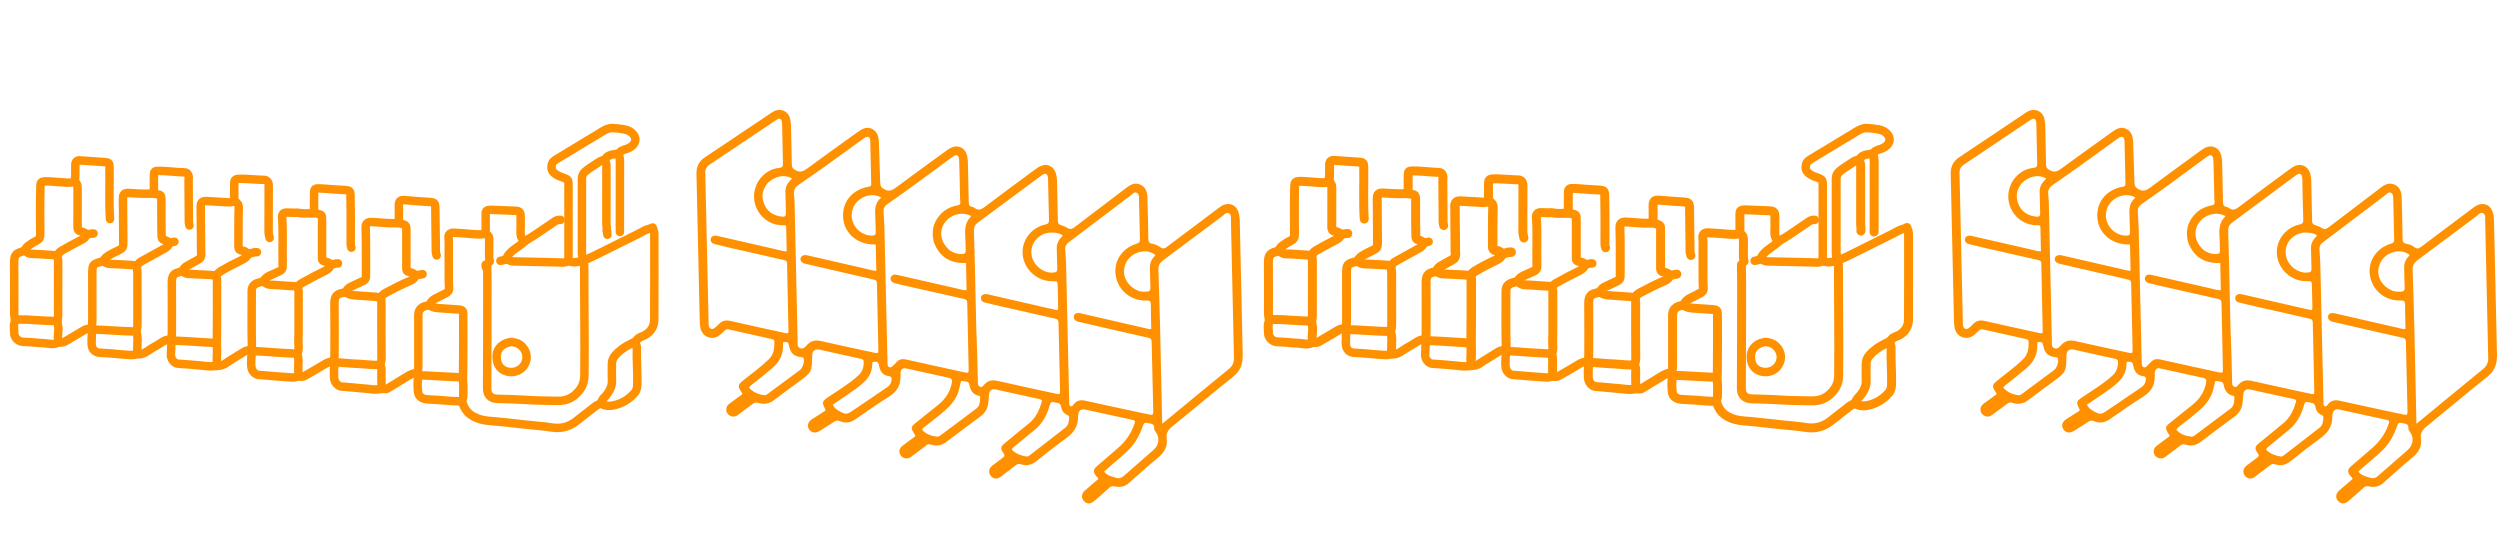 <?xml version="1.0" encoding="UTF-8"?> <svg xmlns="http://www.w3.org/2000/svg" width="5011" height="1077" viewBox="0 0 5011 1077" fill="none"><g clip-path="url(#clip0_18_483)"><path d="M976.5 530.5C976.633 541.334 976.872 552.177 976.881 563C976.943 634.667 976.789 706.334 976.398 777.999C976.318 792.663 984.22 799.153 997.999 799.519C1013.83 799.938 1029.7 800.046 1045.49 801.105C1069.81 802.736 1094.15 803.256 1118.5 803.493C1137.55 803.678 1152.11 795.481 1163.06 780.041C1168.87 771.848 1171.31 762.622 1171.38 752.999C1171.67 714.501 1171.84 675.996 1171.4 637.501C1171 603.166 1171.18 568.833 1171.02 534.5C1171.01 530.607 1170.02 527.011 1168.5 523.5" stroke="#FF9000" stroke-width="17" stroke-linecap="round" stroke-linejoin="round"></path><path d="M1212 321C1216.36 311.173 1225.51 309.806 1234.52 308.636C1237.5 308.249 1240.07 307.737 1241.98 305.481C1246.85 299.73 1254.48 299.835 1260.55 296.6C1266.29 293.546 1271.12 289.911 1272.95 283.487C1275.05 276.132 1270.63 268.408 1262.54 263.437C1255.23 258.948 1246.98 258.898 1238.99 257.534C1236.7 257.143 1234.3 257.349 1232.01 256.969C1219.33 254.873 1209.88 262.028 1200 267.997C1172.67 284.506 1145.31 300.961 1118.02 317.536C1113.11 320.521 1107.52 323.419 1106.12 329.527C1103.77 339.743 1106.95 344.4 1114.46 349.558C1119.71 353.166 1125.75 354.702 1131.5 356.989C1138.09 359.605 1139.5 361.555 1139.5 368.5C1139.5 420 1139.5 471.5 1139.5 523" stroke="#FF9000" stroke-width="17" stroke-linecap="round" stroke-linejoin="round"></path><path d="M861 611.5C867.753 617.572 876.265 617.345 884.502 617.98C896.329 618.892 908.167 619.667 920 620.5C926.602 620.964 928.47 622.797 928.478 629.5C928.523 668.5 928.775 707.504 928.224 746.496C928.135 752.857 927.581 759.052 928.237 765.527C929.24 775.425 928.5 785.5 928.5 795.5C928.5 796 928.682 796.598 928.473 796.985C924.717 803.963 927.839 810.588 930.738 816.381C934.579 824.057 940.572 830.228 948.438 834.612C958.654 840.306 969.433 842.781 980.991 843.619C997.525 844.818 1014 846.789 1030.5 848.512C1046.66 850.202 1062.78 852.314 1078.99 853.577C1088.53 854.32 1098.02 855.691 1107.5 857.03C1125.95 859.638 1142.11 854.826 1156.55 843.058C1168.15 833.603 1180.28 824.806 1191.94 815.422C1195.79 812.317 1200.03 810.296 1204.5 808.5" stroke="#FF9000" stroke-width="17" stroke-linecap="round" stroke-linejoin="round"></path><path d="M1308.25 456C1308.78 456.611 1307.8 457.128 1308.41 458.057C1312.05 463.531 1311.52 469.809 1311.52 476C1311.49 530.833 1311.67 585.667 1311.39 640.499C1311.31 655.028 1304.13 665.822 1291.02 672.538C1286.44 674.882 1280.78 675.772 1277.62 680.089C1274.32 684.601 1270.02 686.473 1265.14 688.788C1252.8 694.639 1241.51 702.428 1232.51 713.013C1228.38 717.881 1226.48 723.609 1226.49 730C1226.52 740.833 1226.11 751.685 1226.61 762.495C1227.1 773.124 1222.88 781.801 1216.96 789.97C1214.89 792.826 1212.44 795.439 1209.96 797.964C1208.21 799.747 1207.09 801.889 1206.07 804.031C1204.55 807.213 1204.8 809.388 1208.92 811.185C1215.26 813.956 1221.74 813.972 1227.97 812.84C1245.8 809.606 1260.75 800.763 1272.39 786.907C1276.4 782.13 1277.35 775.728 1277.47 769.5C1277.95 745.324 1275.83 721.181 1276.5 697C1276.6 693.223 1274.63 690.17 1273 687" stroke="#FF9000" stroke-width="17" stroke-linecap="round" stroke-linejoin="round"></path><path d="M704.25 496.5C703.229 494.101 702.948 491.623 702.958 489C703.036 469.667 703.062 450.333 702.979 431C702.921 417.5 702.692 404 702.489 390.5C702.389 383.88 700.452 381.551 693.996 381.05C685.011 380.352 675.996 380.065 667.001 379.482C657.996 378.898 649.009 377.822 639.998 377.596C630.801 377.364 629.62 378.791 629.522 388C629.421 397.499 629.539 407 629.477 416.5C629.457 419.501 629.167 422.5 629 425.5" stroke="#FF9000" stroke-width="17" stroke-linecap="round" stroke-linejoin="round"></path><path d="M220.5 439C218.248 404.018 220.098 368.998 219.504 334C219.387 327.099 217.694 325.408 211.001 324.977C193.997 323.881 177 322.67 160 321.498C154.246 321.101 151.16 323.917 151.022 330.001C150.813 339.166 151.359 348.345 150.507 357.501C150.291 359.829 150.167 362.167 150 364.5" stroke="#FF9000" stroke-width="17" stroke-linecap="round" stroke-linejoin="round"></path><path d="M833.5 552C829.855 548.018 824.958 546.148 819.971 545.148C815.543 544.26 814.479 541.815 814.494 538C814.518 531.5 814.5 525 814.5 518.5C814.5 499 814.503 479.5 814.499 460C814.497 452.095 813.783 451.615 806.041 448.884C801.675 447.343 797.544 447.187 792.995 447.363C777.118 447.976 761.34 445.714 745.5 445.003C738.103 444.67 732.6 446.788 732.933 456.002C734.099 488.325 733.237 520.667 733.556 553C733.607 558.123 732.194 561.502 727.048 563.616C719.199 566.84 711.746 571.012 703.968 574.427C699.895 576.215 696.717 578.948 694.638 582.579C693.219 585.056 691.591 585.985 689.012 586.554C676.262 589.368 670.061 591.363 670.347 609.502C670.881 643.494 670.509 677.5 670.479 711.5C670.477 713.5 670.498 715.598 669.939 717.482C668.242 723.199 671.127 728.714 670.201 734.532C669.162 741.06 669.581 747.833 669.524 754.5C669.461 761.819 672.181 768.078 678.062 772.416C682.552 775.729 688.277 774.99 693.506 775.433C707.852 776.646 722.191 777.868 736.516 779.352C743.449 780.07 750.474 781.391 757.492 780.44C762.174 779.805 766.696 779 771.529 779.836C774.71 780.387 777.725 778.122 780.477 776.461C792.199 769.386 803.776 762.07 815.524 755.039C821.793 751.287 828.049 747.142 836 748.5" stroke="#FF9000" stroke-width="17" stroke-linecap="round" stroke-linejoin="round"></path><path d="M875.25 512C872.734 506.016 873.586 499.712 873.505 493.5C873.161 467.167 872.85 440.833 872.489 414.5C872.395 407.649 869.976 405.37 863.001 404.986C845.805 404.039 828.643 402.678 811.489 401.116C803.948 400.429 799.368 401.828 799.443 411.5C799.531 422.999 799.909 434.511 799 446" stroke="#FF9000" stroke-width="17" stroke-linecap="round" stroke-linejoin="round"></path><path d="M1216 463C1216.71 458.302 1215.47 453.68 1215.47 449C1215.52 410.333 1215.48 371.667 1215.53 333C1215.53 328.488 1214.59 324.414 1211.58 321C1204.64 320.796 1199.73 325.384 1194.63 328.696C1187.44 333.363 1180.1 337.92 1173.46 343.446C1168.79 347.322 1166.44 351.846 1166.45 358C1166.54 407 1166.55 456 1166.44 505C1166.43 510.766 1166.99 516.274 1169.5 521.5" stroke="#FF9000" stroke-width="17" stroke-linecap="round" stroke-linejoin="round"></path><path d="M663.5 530.5C660.612 526.688 656.354 525.594 652.012 524.455C645.982 522.875 645.508 522.075 645.505 515.5C645.493 490.333 645.5 465.167 645.5 440C645.5 430.649 645.121 430.819 636.054 428.307C631.332 426.998 627.039 427.763 622.507 427.667C614.536 427.498 606.446 428.468 598.474 426.613C595.47 425.914 592.165 426.561 589 426.485C584.332 426.374 579.667 426.058 575 426.025C568.143 425.978 565.079 429.059 565.538 435.997C567.684 468.484 565.838 501.004 566.572 533.498C566.683 538.418 564.849 541.562 560.502 543.504C553.828 546.487 547.149 549.461 540.506 552.512C535.117 554.987 530.578 558.44 528 564" stroke="#FF9000" stroke-width="17" stroke-linecap="round" stroke-linejoin="round"></path><path d="M174 470.5C171.151 465.814 166.017 464.822 161.453 463.688C156.596 462.482 155.41 460.039 155.433 455.499C155.57 429.333 155.486 403.166 155.52 377C155.524 374.211 155.335 371.513 154.002 368.999C152.38 365.937 150.941 364.242 146.445 365.253C137.44 367.277 128.162 365.415 119 365.002C118.667 364.987 118.333 365.014 118 364.998C108.166 364.518 98.362 362.969 88.505 363.582C82.775 363.938 81.155 366.482 80.988 373C80.162 405.33 80.447 437.667 80.645 469.999C80.683 476.3 78.397 479.981 73.016 482.534C67.314 485.241 62.058 488.712 56.981 492.474C53.448 495.092 50.853 498.306 49.5 502.5" stroke="#FF9000" stroke-width="17" stroke-linecap="round" stroke-linejoin="round"></path><path d="M340 486.5C336.833 484.031 333.269 482.076 329.47 481.12C324.844 479.956 324.056 477.145 323.936 473.002C323.231 448.669 323.634 424.334 323.466 400C323.456 398.51 323.345 396.991 323.157 395.481C322.739 392.118 321.498 390.401 318.008 389.938C312.851 389.254 308.049 387.878 302.483 388.121C288.033 388.751 273.478 387.829 259.008 386.881C249.816 386.279 246.462 388.71 246.507 398C246.655 428.167 246.75 458.334 247.073 488.499C247.134 494.2 245.466 498.11 240.034 500.576C233.39 503.592 226.96 507.091 220.512 510.523C214.809 513.559 209.693 517.29 207 523.5" stroke="#FF9000" stroke-width="17" stroke-linecap="round" stroke-linejoin="round"></path><path d="M379.75 452C378.028 446.769 378.541 441.361 378.503 436C378.329 411.5 378.207 387 377.956 362.501C377.918 358.839 379.015 355.296 377.673 351.44C376.261 347.383 373.775 345.634 369.999 345.548C352.295 345.143 334.729 342.404 317 342.494C310.13 342.529 308.661 343.82 308.537 351.001C308.383 359.998 308.539 369 308.477 378C308.457 380.834 308.167 383.667 308 386.5" stroke="#FF9000" stroke-width="17" stroke-linecap="round" stroke-linejoin="round"></path><path d="M469.501 403C469.501 391.5 469.488 380 469.505 368.5C469.516 361.014 471.009 358.68 479.498 358.411C490.541 358.059 501.486 359.492 512.495 359.736C517.448 359.845 522.498 360.668 527.497 360.434C534.51 360.107 538.623 364.497 538.581 371.5C538.395 402.499 538.61 433.501 538.378 464.499C538.344 468.926 539.836 472.833 540.501 477" stroke="#FF9000" stroke-width="17" stroke-linecap="round" stroke-linejoin="round"></path><path d="M1239 308.5C1242.09 313.233 1242.58 318.453 1242.57 324C1242.45 367.667 1242.5 411.333 1242.5 455C1242.5 458.333 1242.5 461.667 1242.5 465" stroke="#FF9000" stroke-width="17" stroke-linecap="round" stroke-linejoin="round"></path><path d="M598.5 754C597.456 749.029 598.334 743.991 597.981 739.001C597.285 729.17 599.824 719.123 596.04 709.484C595.892 709.108 596.305 708.488 596.504 708.002C599.45 700.833 598.455 693.429 598.086 685.996C597.814 680.517 598.468 675 598.477 669.5C598.527 641.833 598.5 614.167 598.5 586.5C598.5 585.167 598.716 583.791 598.464 582.507C597.003 575.038 595.057 573.676 587.001 573.473C572.144 573.101 557.384 571.089 542.502 570.868C538.025 570.801 533.695 568.696 530.05 565.934C528.032 564.405 526.405 563.864 523.967 564.924C521.62 565.943 518.925 566.134 516.514 567.036C508.053 570.203 504.489 574.994 504.543 584C504.761 620 503.906 656.003 504.9 692.003C504.987 695.149 503.667 698.333 503 701.5" stroke="#FF9000" stroke-width="17" stroke-linecap="round" stroke-linejoin="round"></path><path d="M515 505.5C512.667 505.667 510.13 505.302 508.039 506.102C502.313 508.293 497.05 508.763 491.965 504.542C489.596 502.575 486.388 502.628 483.497 502.017C479.656 501.205 477.954 498.963 477.968 495C478.037 474.167 477.825 453.331 478.118 432.502C478.196 427.012 478.297 421.498 478.522 416.001C478.746 410.545 476.292 406.922 471.543 404.418C470.244 403.733 469.469 403.319 467.976 403.944C461.644 406.594 455.022 405.304 448.501 404.977C436.83 404.393 425.171 403.57 413.498 403.034C405.717 402.677 402.083 405.849 402.377 414.005C402.84 426.821 402.122 439.681 402.593 452.497C403.224 469.669 402.771 486.834 403.019 504C403.039 505.335 403.457 506.665 403.478 508.001C403.564 513.31 402.521 517.814 397.045 520.589C389.862 524.228 383.146 528.791 375.95 532.4C370.952 534.908 367.672 538.566 365.5 543.5" stroke="#FF9000" stroke-width="17" stroke-linecap="round" stroke-linejoin="round"></path><path d="M114 512.5C104.943 510.455 95.661 510.893 86.499 510.01C78.686 509.257 70.858 508.948 63 508.908C58.938 508.888 55.342 506.685 52.037 504.445C49.637 502.819 47.448 502.571 44.998 503.997C44.676 504.184 44.35 504.401 43.997 504.49C31.583 507.618 28.217 512.533 28.375 526.501C28.758 560.497 28.545 594.5 28.459 628.5C28.443 634.834 31.437 640.71 28.899 647.646C26.909 653.084 28.5 659.833 28.5 666C28.5 666.333 28.523 666.668 28.496 667C27.845 674.93 35.449 685.079 46.497 685.203C60.173 685.355 73.82 687.338 87.504 687.885C97.162 688.271 107.021 692.046 116.569 686.623C118.417 685.573 121.044 687.012 123.524 686.682C129.56 685.879 134.013 682.115 138.94 679.391C149.139 673.752 158.924 667.368 169.037 661.564C173.106 659.229 177.77 658.594 182.5 659" stroke="#FF9000" stroke-width="17" stroke-linecap="round" stroke-linejoin="round"></path><path d="M275.5 709C274.82 703.833 275.255 698.679 275.348 693.497C275.512 684.319 276.753 674.966 273.447 666.02C273.024 664.876 272.985 664.116 273.45 662.98C275.411 658.184 275.54 653.12 275.531 648C275.47 614.833 275.534 581.666 275.456 548.5C275.446 544.499 274.848 540.499 274.494 536.5C274.28 534.076 273.201 533.044 270.544 532.335C265.061 530.874 259.493 531.039 253.991 530.61C242.853 529.742 231.669 529.44 220.499 529.033C216.596 528.891 213.164 527.588 210.018 525.473C207.536 523.803 205.163 523.452 202.474 524.953C201.64 525.419 200.475 525.243 199.504 525.514C185.673 529.366 185.816 532.673 185.013 544.001C184.918 545.327 185 546.667 185 548C185 579.667 184.957 611.333 185.041 643C185.055 648.455 184.626 653.787 182.911 658.911C183.5 659.5 183.99 660.427 184.501 660.439C213.867 661.086 243.122 664.156 272.5 664.5" stroke="#FF9000" stroke-width="17" stroke-linecap="round" stroke-linejoin="round"></path><path d="M432.5 552.5C424.564 551.066 416.543 550.741 408.501 550.465C397.997 550.106 387.494 549.601 377.004 548.94C373.756 548.735 370.646 547.508 368.018 545.477C366.051 543.956 364.307 544.394 361.972 544.857C348.945 547.441 344.268 550.748 344.416 567.501C344.704 600.165 344.5 632.833 344.501 665.5C344.501 669.891 344.479 674.239 343.082 678.527C342.403 680.609 342.644 682.435 345.996 682.586C364.171 683.405 382.353 684.242 400.493 685.598C411.158 686.395 421.83 686.898 432.5 687.5" stroke="#FF9000" stroke-width="17" stroke-linecap="round" stroke-linejoin="round"></path><path d="M981.75 524C979.375 514.922 980.85 505.669 980.536 496.499C980.342 490.839 980.5 485.167 980.5 479.5C980.5 471.587 976.145 468.388 968.481 469.347C962.409 470.107 956.105 470.056 950.014 469.377C939.36 468.19 928.665 467.855 917.999 467.017C914.507 466.743 910.994 466.452 907.501 466.551C902.477 466.695 898.696 470.335 899.063 474.995C899.994 486.83 899.35 498.667 899.463 510.5C899.614 526.332 899.454 542.167 899.523 558C899.55 564.167 899.53 570.361 900.088 576.492C900.621 582.353 897.946 585.647 893.018 588.038C886.112 591.388 879.283 594.905 872.519 598.535C868.37 600.761 864.789 603.732 862.498 607.999C861.101 610.601 859.221 612.178 856.017 612.624C852.938 613.051 849.687 613.992 847.065 615.605C841.485 619.038 838.492 624.258 838.495 631C838.506 665.333 838.477 699.667 838.532 734C838.539 737.769 838.174 741.401 837.035 745.011C835.684 749.292 836.572 750.304 840.987 751.548C846.761 753.174 852.679 752.499 858.508 752.885C878.154 754.187 897.833 755.015 917.501 755.982C920.161 756.113 922.833 756 925.5 756" stroke="#FF9000" stroke-width="17" stroke-linecap="round" stroke-linejoin="round"></path><path d="M1307.5 457.5C1296.25 458.387 1287.19 464.926 1277.58 469.661C1249.7 483.396 1221.93 497.362 1194.09 511.175C1183.81 516.272 1173.59 521.094 1162.5 524.013C1155.48 525.86 1148.5 526.426 1141.49 524.015C1140.7 523.74 1139.6 523.246 1139.04 523.563C1130.86 528.192 1122.01 525.485 1113.49 525.829C1109.56 525.989 1105.5 525.587 1101.5 525.504C1077.17 524.996 1052.83 524.537 1028.5 523.969C1023.65 523.856 1019.51 521.52 1015.5 519" stroke="#FF9000" stroke-width="17" stroke-linecap="round" stroke-linejoin="round"></path><path d="M847 549.5C843.334 550.167 839.662 550.806 836.003 551.511C834.023 551.892 833.01 553.175 831.879 554.921C829.52 558.564 826.107 561.302 822 562.999C805.503 569.818 789.777 578.202 773.96 586.422C769.202 588.895 765.509 592.218 762.537 596.5C764.189 599.805 764.537 603.327 764.532 607C764.481 644.833 764.341 682.668 764.699 720.498C764.745 725.309 760.97 729.445 763.395 734.55C765.377 738.721 764.447 743.482 764.49 748C764.536 752.666 764.436 757.334 764.517 762C764.611 767.334 764.834 772.667 765 778" stroke="#FF9000" stroke-width="17" stroke-linecap="round" stroke-linejoin="round"></path><path d="M498 508.5C495.318 514.384 490.718 518.266 485.002 521.003C470.533 527.932 456.289 535.291 442.525 543.541C440.514 544.746 438.836 546.503 437 548C433.674 550.711 432.162 553.855 434.488 558.007C435.363 559.568 434.988 561.326 434.989 563C435.004 601 435.294 639.004 434.75 676.996C434.643 684.521 434.468 691.977 434.902 699.506C435.478 709.483 433.65 719.501 435.01 729.499C435.102 730.175 435.333 730.833 435.5 731.5" stroke="#FF9000" stroke-width="17" stroke-linecap="round" stroke-linejoin="round"></path><path d="M504.5 704C503.985 713.16 503.313 722.305 503.439 731.501C503.544 739.094 506.212 745.17 512.511 749.485C516.129 751.964 520.495 751.539 524.51 751.898C543.823 753.625 563.162 755.07 582.505 756.44C586.325 756.711 590.251 756.982 594.008 755.519C596.424 754.578 598.848 754.347 601.519 754.912C604.985 755.646 608.393 754.806 611.501 753.001C625 745.165 638.649 737.574 651.927 729.381C657.178 726.14 662.613 724.888 668.5 724.5" stroke="#FF9000" stroke-width="17" stroke-linecap="round" stroke-linejoin="round"></path><path d="M187.5 468C184.333 468.333 181.113 468.42 178.019 469.09C176.064 469.513 174.138 470.286 172.933 472.463C170.095 477.585 165.123 480.021 160.051 482.602C147.891 488.787 135.892 495.313 124.058 502.102C119.963 504.452 116.656 508.086 114.554 512.535C116.188 515.805 116.537 519.327 116.531 523C116.479 559.5 116.52 596 116.48 632.5C116.474 638.833 114.273 644.862 116.168 651.593C117.776 657.307 116.931 663.873 116.371 669.988C115.87 675.468 116.287 680.722 117.5 686" stroke="#FF9000" stroke-width="17" stroke-linecap="round" stroke-linejoin="round"></path><path d="M344 683C342.844 690.792 343.589 698.669 342.726 706.525C341.943 713.643 343.313 720.954 349.542 725.947C351.773 727.736 354.354 728.902 357.496 729.074C373.364 729.942 389.192 731.322 405.013 732.872C411.815 733.538 418.754 734.711 425.48 734.223C431.793 733.765 438.369 733.569 444.414 732.138C449.822 730.858 454.529 726.547 459.494 723.49C469.182 717.524 478.824 711.485 488.505 705.508C492.032 703.331 495.995 702.215 500.012 701.572C503.299 701.046 505.946 703.607 509.493 703.723C523.511 704.18 537.495 705.583 551.502 706.477C566.162 707.413 580.833 708.167 595.5 709" stroke="#FF9000" stroke-width="17" stroke-linecap="round" stroke-linejoin="round"></path><path d="M184.5 661C184.166 669.833 183.582 678.666 183.557 687.5C183.515 701.854 191.453 707.019 202.494 707.255C218.682 707.6 234.817 709.943 251.007 710.879C258.635 711.319 266.442 712.841 274 710C288.61 712.271 297.693 701.141 308.949 695.4C315.726 691.944 321.88 687.285 328.543 683.578C332.78 681.221 337.567 680.343 342.5 681" stroke="#FF9000" stroke-width="17" stroke-linecap="round" stroke-linejoin="round"></path><path d="M1050.5 483C1044.74 477.929 1042.87 471.691 1043.35 463.99C1043.97 453.862 1043.41 443.666 1043.53 433.5C1043.64 423.592 1039.21 422.695 1032.5 422.464C1016.33 421.907 1000.17 421.141 983.998 420.543C982.522 420.489 980.981 420.69 979.484 420.85C974.896 421.34 973.39 423.652 973.453 428.001C973.601 438.165 973.492 448.333 973.505 458.5C973.509 461.705 973.481 464.901 972.5 468" stroke="#FF9000" stroke-width="17" stroke-linecap="round" stroke-linejoin="round"></path><path d="M839 752C836.299 762.732 837.068 773.722 837.769 784.482C838.376 793.792 844.785 799.72 857.001 800.496C873 801.512 889.039 802.11 904.983 803.679C912.02 804.372 918.993 804.314 926 804.5" stroke="#FF9000" stroke-width="17" stroke-linecap="round" stroke-linejoin="round"></path><path d="M671 726C681.319 727.01 691.69 727.258 702.014 728.365C708.125 729.02 714.338 729.031 720.506 729.403C734.161 730.227 747.776 731.998 761.5 731.5" stroke="#FF9000" stroke-width="17" stroke-linecap="round" stroke-linejoin="round"></path><path d="M113.5 643.5C93.46 643.307 73.489 641.734 53.498 640.538C46.179 640.1 38.815 640.974 31.5 640" stroke="#FF9000" stroke-width="17" stroke-linecap="round" stroke-linejoin="round"></path><path d="M349.5 484.5C348 484.833 346.509 485.391 344.998 485.452C342.084 485.569 340.305 486.494 338.848 489.424C336.82 493.503 333.175 496.308 329.031 498.557C313.952 506.745 299.039 515.238 283.975 523.455C279.643 525.818 276.467 529.244 273.5 533" stroke="#FF9000" stroke-width="17" stroke-linecap="round" stroke-linejoin="round"></path><path d="M677.5 528C673.3 527.469 669.501 529.348 665.509 530.05C664.024 530.311 663.205 531.617 662.466 532.981C659.783 537.934 655.384 541.078 650.486 543.472C635.071 551.006 619.905 558.996 604.952 567.415C601.388 569.423 598.916 572.399 596 575" stroke="#FF9000" stroke-width="17" stroke-linecap="round" stroke-linejoin="round"></path><path d="M693.5 586C700.97 592.209 710.084 591.93 718.999 592.512C731.002 593.297 743.004 594.113 754.996 595.046C757.354 595.229 759.667 596 762 596.5" stroke="#FF9000" stroke-width="17" stroke-linecap="round" stroke-linejoin="round"></path><path d="M1123.5 440.75C1116.54 439.751 1111.67 444.103 1106.52 447.531C1090.13 458.448 1074.22 470.154 1057.3 480.164C1050.93 483.933 1046.01 489.066 1040.1 493.144C1033.59 497.632 1026.96 502.116 1021.48 507.979C1019.11 510.507 1017.46 513.337 1015.82 516.405C1013.28 521.168 1008.07 522.209 1003 522.75" stroke="#FF9000" stroke-width="17" stroke-linecap="round" stroke-linejoin="round"></path><path d="M1217 464C1217.17 466.167 1217.33 468.333 1217.5 470.5" stroke="#FF9000" stroke-width="17" stroke-linecap="round" stroke-linejoin="round"></path><path d="M973.5 530.5C973.739 532.327 972.983 534.244 974 536" stroke="#FF9000" stroke-width="17" stroke-linecap="round" stroke-linejoin="round"></path><path d="M1024 685.5C1018.96 686.573 1014.03 687.558 1009.44 690.41C996.385 698.539 993.659 710.235 996.265 723.448C998.731 735.951 1007.92 743.593 1019.52 745.341C1038 748.125 1053.42 735.918 1055.4 718.489C1057.06 703.827 1045.57 689.316 1033.01 686.939C1030.18 686.403 1027.47 685.201 1024.5 685.5" stroke="#FF9000" stroke-width="17" stroke-linecap="round" stroke-linejoin="round"></path><path d="M1648.17 702.08C1645.9 701.489 1644.17 700.999 1642.43 700.605C1633.99 698.705 1628.1 703.456 1627.96 712.247C1627.45 745.747 1627.45 745.744 1600.62 765.529C1584.37 777.514 1567.85 789.164 1551.98 801.628C1541.75 809.657 1530.97 811.282 1519.16 807.31C1515.12 805.951 1512.43 806.883 1509.36 809.198C1499.16 816.903 1488.89 824.526 1478.52 832.014C1473.3 835.791 1467.63 836.019 1462.15 832.507C1456.89 829.133 1454.88 824.119 1455.96 817.986C1456.76 813.453 1459.88 810.639 1463.46 808.078C1471.8 802.103 1480.03 795.972 1487.96 790.158C1487.71 788.784 1487.76 788.259 1487.53 787.936C1477.7 774.042 1478.16 771.756 1491.29 761.216C1507.9 747.888 1525.17 735.424 1540.61 720.578C1551.3 710.3 1552.34 698.043 1552.21 684.835C1552.18 681.362 1549.91 680.261 1547.11 679.634C1518.23 673.169 1489.35 666.737 1460.49 660.224C1457.24 659.492 1454.78 660.624 1452.52 662.678C1449.37 665.548 1446.36 668.576 1443.11 671.331C1428.64 683.604 1407.14 675.788 1403.83 656.963C1402.94 651.906 1402.62 646.708 1402.5 641.564C1400.3 543.955 1398.22 446.344 1396 348.735C1395.67 334.344 1400.73 323.353 1413.06 315.184C1456.46 286.428 1499.6 257.28 1542.85 228.297C1545.45 226.549 1548.07 224.779 1550.83 223.302C1564.83 215.818 1580.26 222.824 1583.83 238.315C1584.94 243.12 1585.45 248.011 1585.54 252.984C1586.01 278.791 1586.74 304.593 1587.11 330.401C1587.19 335.771 1589.29 338.036 1594.06 340.861C1603.53 346.472 1610.02 343.626 1617.93 337.792C1651.53 313.034 1685.59 288.894 1719.43 264.469C1728.14 258.186 1737.34 253.127 1748.05 258.437C1758.81 263.77 1761.28 274.037 1761.64 285.117C1762.51 312.478 1763.61 339.833 1764.32 367.198C1764.47 373.027 1766.64 375.846 1771.83 378.95C1781.18 384.547 1787.63 382.135 1795.63 376.141C1829.58 350.723 1864.01 325.953 1898.29 300.975C1900.28 299.526 1902.38 298.195 1904.54 297.023C1919.46 288.932 1934.22 295.483 1938.4 312.017C1939.56 316.607 1940.01 321.272 1940.1 326.009C1940.65 352.488 1941.36 378.964 1941.77 405.444C1941.85 410.357 1942.99 413.66 1948.31 414.571C1950.04 414.867 1951.93 415.516 1953.26 416.593C1960.79 422.65 1966.66 420.133 1973.76 414.742C2006.81 389.637 2040.33 365.134 2073.7 340.434C2076.22 338.566 2078.77 336.71 2081.44 335.062C2096.77 325.602 2112.51 331.954 2116.91 349.394C2118.06 353.962 2118.62 358.617 2118.71 363.368C2119.21 389.624 2119.95 415.875 2120.33 442.132C2120.4 447.095 2121.72 449.959 2126.82 451.36C2131.31 452.592 2135.83 454.445 2139.73 456.953C2145.02 460.35 2148.82 459.198 2153.52 455.599C2188.6 428.703 2223.88 402.064 2259.09 375.332C2267.23 369.155 2276.03 365.574 2285.98 370.276C2296.1 375.059 2299.53 384.376 2299.86 394.701C2300.75 422.742 2301.34 450.794 2301.74 478.846C2301.82 484.432 2303.25 487.553 2309.21 488.475C2315.23 489.407 2320.94 491.89 2325.8 495.558C2330.63 499.205 2334.2 498.379 2338.81 494.878C2372.43 469.392 2406.26 444.172 2440.01 418.871C2441.99 417.391 2443.94 415.875 2445.97 414.472C2462.71 402.895 2480.28 410.203 2483.69 430.258C2484.48 434.886 2484.94 439.614 2485.04 444.308C2487.02 533.166 2488.83 622.029 2490.93 710.884C2491.35 728.758 2486.7 743.161 2471.84 754.993C2430.78 787.697 2390.72 821.661 2349.88 854.65C2341.68 861.28 2336.99 867.904 2338.49 878.891C2340.59 894.39 2334.42 906.36 2322.21 916.424C2301.97 933.115 2282.49 950.735 2262.87 968.172C2254.33 975.769 2244.54 977.213 2233.99 974.887C2229.55 973.91 2226.61 974.692 2223.25 977.821C2213.39 986.987 2203.22 995.821 2192.96 1004.53C2185.5 1010.86 2177.85 1010.4 2172.22 1003.81C2166.5 997.097 2167.66 989.116 2175.22 982.656C2184.06 975.108 2192.86 967.509 2201.4 960.163C2200.99 956.947 2198.72 955.91 2197.33 954.257C2190.81 946.538 2190.88 941.275 2198.4 934.664C2212.22 922.516 2226.2 910.547 2240.2 898.608C2255.39 885.659 2266.63 870.016 2273.31 851.142C2276.07 843.349 2275.98 842.931 2268.21 841.225C2237.12 834.401 2206.02 827.61 2174.91 820.889C2166.9 819.158 2161.98 823.012 2161.09 831.392C2160.95 832.729 2160.83 834.081 2160.86 835.422C2161.32 855.437 2150.86 868.649 2135.22 879.794C2115.49 893.844 2096.53 908.993 2077.61 924.129C2068.02 931.801 2057.9 934.546 2046.29 930.608C2042.14 929.203 2039.1 930.092 2035.82 932.687C2026.13 940.334 2016.28 947.766 2006.45 955.233C1998.85 961.014 1991.03 960.359 1985.69 953.581C1980.49 946.981 1981.82 938.901 1989.33 933.023C1996.22 927.628 2003.21 922.36 2010.3 917.226C2014 914.542 2014.31 912.216 2011.46 908.415C2004.63 899.329 2005.46 895.175 2014.18 888.079C2030.37 874.914 2046.43 861.59 2062.62 848.432C2076.13 837.448 2082.99 822.571 2087.83 806.394C2089.26 801.584 2086.59 800.578 2082.86 799.768C2058.77 794.535 2034.7 789.223 2010.62 783.918C2005.8 782.857 2001.03 781.583 1996.19 780.637C1987.72 778.981 1982.87 782.886 1982.35 791.452C1982.07 796.15 1981.6 800.837 1981.23 805.53C1980.24 817.859 1974.98 827.58 1964.81 835.024C1941.83 851.855 1919.05 868.983 1896.34 886.185C1887.13 893.157 1877.25 894.703 1866.51 891.093C1862.5 889.743 1859.51 890.283 1856.11 893.026C1847.2 900.198 1837.91 906.903 1828.75 913.759C1826.07 915.768 1823.45 917.94 1820.01 918.593C1813.58 919.811 1807.13 916.657 1804.22 910.869C1801.3 905.058 1802.71 898.497 1808.38 894.041C1815.43 888.493 1822.77 883.306 1829.95 877.921C1831.7 876.605 1833.86 875.663 1834.66 873.468C1834.63 873.124 1834.69 872.859 1834.58 872.695C1824.36 856.388 1824.38 856.417 1839.75 844.174C1853.44 833.268 1867.1 822.333 1880.72 811.331C1894.99 799.793 1904.62 785.445 1907.98 767.062C1909.05 761.177 1907.62 758.544 1901.58 757.257C1872.86 751.141 1844.22 744.634 1815.55 738.32C1809.52 736.993 1805.3 740.468 1805.05 746.848C1804.92 750.208 1805.01 753.575 1804.94 756.938C1804.61 773.877 1796.76 785.697 1782.28 794.782C1759.29 809.2 1737.03 824.798 1714.77 840.327C1704.59 847.422 1694.24 848.965 1683.06 844.031C1679.08 842.277 1676.05 842.604 1672.48 844.978C1662.77 851.439 1652.88 857.632 1642.96 863.784C1634.52 869.024 1626.43 867.682 1621.8 860.506C1617.15 853.3 1619.41 845.529 1627.95 839.988C1636.78 834.262 1645.7 828.687 1654.48 823.109C1654.37 821.961 1654.48 821.242 1654.23 820.695C1646.92 805.125 1647.2 804.726 1661.62 794.92C1681.64 781.309 1702.65 769.058 1720.55 752.478C1728.76 744.873 1731.63 735.485 1731.18 724.615C1730.99 720.255 1727.92 719.675 1724.87 718.999C1699.49 713.375 1674.09 707.81 1648.17 702.08ZM2292.13 828.461C2296.3 829.305 2300.55 829.897 2304.64 831.053C2310.24 832.64 2311.74 830.557 2311.6 825.107C2310.4 778.45 2309.31 731.789 2308.39 685.125C2308.29 680.164 2306.47 677.982 2301.7 676.96C2284.61 673.301 2267.58 669.36 2250.55 665.446C2221.07 658.67 2191.6 651.826 2162.11 645.036C2157.21 643.907 2153.09 641.894 2152.38 636.277C2151.52 629.473 2157.27 626.027 2166.08 628.05C2210.43 638.237 2254.77 648.456 2299.12 658.644C2301.67 659.23 2304.21 660.468 2307.63 659.023C2307.29 642.904 2306.67 626.581 2306.71 610.26C2306.73 603.623 2304.4 602.071 2297.99 602.322C2267 603.537 2241.33 582.545 2236.41 552.53C2231.66 523.567 2249.07 497.068 2279.08 488.203C2283.74 486.828 2285.02 484.683 2284.89 480.167C2284.15 453.026 2283.66 425.879 2283.01 398.735C2282.9 394.027 2283.12 388.587 2278.18 386.289C2273.53 384.123 2270.4 388.642 2267.16 391.084C2225.27 422.711 2183.48 454.463 2141.61 486.115C2137.11 489.511 2134.76 493.708 2135.09 499.335C2135.67 509.182 2136.54 519.019 2136.82 528.874C2137.52 553.098 2137.94 577.329 2138.48 601.557C2140.02 669.754 2141.55 737.952 2143.13 806.148C2143.2 809.165 2142.37 813.036 2146.2 814.287C2149.36 815.322 2150.78 812.039 2152.43 810.093C2158.41 803.014 2165.56 801.016 2174.69 803.045C2213.42 811.658 2252.23 819.908 2292.13 828.461ZM1958.88 716.672C1959.26 732.823 1959.6 748.976 1960.05 765.125C1960.15 768.9 1959.88 773.141 1964.17 775.047C1968.58 777.004 1970.86 773.124 1973.05 770.679C1980.76 762.057 1989.8 761.223 2000.58 763.683C2039.27 772.508 2078.08 780.794 2116.86 789.214C2124.35 790.84 2124.89 790.382 2124.72 782.46C2123.73 737.142 2122.63 691.827 2121.71 646.509C2121.61 641.923 2120.02 639.788 2115.4 638.758C2078.86 630.627 2042.38 622.271 2005.89 613.947C1995.18 611.506 1984.47 609.09 1973.83 606.373C1968.74 605.072 1965.54 601.75 1966.45 596.035C1967.23 591.194 1972.12 588.56 1977.92 589.552C1979.03 589.741 1980.13 589.967 1981.22 590.218C2019.45 599.019 2057.68 607.844 2095.92 616.613C2103.89 618.441 2111.91 620.061 2119.52 621.694C2121.52 618.804 2120.97 616.504 2120.93 614.309C2120.66 600.848 2120.35 587.387 2120.03 573.927C2119.78 563.505 2119.77 563.505 2109.23 563.636C2079.54 564.004 2053.33 541.013 2050.01 511.679C2046.75 482.944 2066.28 456.221 2095.49 449.906C2100.88 448.743 2102.83 446.575 2102.65 440.891C2101.78 413.755 2101.35 386.605 2100.72 359.46C2100.68 357.449 2100.66 355.354 2100.1 353.455C2098.66 348.605 2095.57 346.902 2090.9 349.545C2088.95 350.645 2087.16 352.027 2085.36 353.361C2043.73 384.21 2002.14 415.127 1960.43 445.866C1954.43 450.287 1951.88 455.532 1952.14 463.02C1955.11 547.108 1955.34 631.268 1958.88 716.672ZM1872.02 486.21C1866.6 465.745 1869.55 447.082 1884 430.942C1893.15 420.722 1904.52 414.342 1918.02 411.96C1922.53 411.165 1925.57 409.953 1924.83 404.303C1924.14 398.994 1924.28 393.569 1924.16 388.192C1923.64 366.222 1923.43 344.24 1922.55 322.285C1922.18 312.945 1919.31 306.386 1908.08 315.384C1907.38 315.944 1906.59 316.38 1905.87 316.911C1863.56 348.002 1821.56 379.509 1778.35 409.346C1773.04 413.014 1770.56 417.657 1770.99 424.138C1771.72 435.329 1772.47 446.531 1772.74 457.739C1774.82 545.916 1776.79 634.096 1778.79 722.274C1778.85 724.742 1778.96 727.208 1779.04 729.676C1779.12 732.259 1779.7 734.514 1782.28 735.856C1785.13 737.339 1787.03 735.629 1788.84 733.988C1791.66 731.427 1794.43 728.786 1796.99 725.972C1802.18 720.285 1808.05 718.734 1815.76 720.478C1854.91 729.335 1894.15 737.786 1933.36 746.339C1940.92 747.987 1941.74 747.334 1941.58 739.839C1940.63 695.636 1939.56 651.436 1938.75 607.23C1938.66 602.272 1937.01 600.249 1932.1 599.169C1896.42 591.321 1860.81 583.177 1825.19 575.089C1814.48 572.657 1803.73 570.361 1793.13 567.52C1785.39 565.446 1782.78 558.384 1787.26 553.192C1790.66 549.257 1794.8 550.178 1799.07 551.157C1838.84 560.285 1878.61 569.463 1918.43 578.378C1924.59 579.757 1930.72 582.217 1937.43 581.631C1937.03 563.211 1936.65 545.403 1936.25 527.161C1905.51 528.307 1883.74 515.95 1872.02 486.21ZM1597.97 647.653C1598.23 659.541 1598.3 671.437 1598.84 683.313C1599.07 688.371 1596.86 694.657 1603.33 697.643C1610.1 700.763 1614.07 695.178 1617.57 691.422C1625.75 682.672 1634.74 681.063 1646.19 683.721C1681.13 691.831 1716.25 699.149 1751.3 706.737C1760.4 708.706 1760.74 708.399 1760.53 698.839C1759.64 656.667 1758.71 614.497 1757.81 572.325C1757.58 561.681 1757.62 561.699 1747.04 559.269C1702.7 549.094 1658.37 538.936 1614.05 528.692C1607.16 527.1 1603.53 522.613 1604.69 517.794C1605.95 512.528 1611.2 510.186 1618.39 511.837C1656.19 520.511 1693.98 529.268 1731.79 537.877C1739.8 539.701 1747.7 542.261 1756.5 542.891C1756.12 525.003 1755.74 507.696 1755.37 490.3C1753.91 490.161 1753.03 490 1752.15 490.004C1718.88 490.145 1692.88 468.242 1690.04 437.655C1687.05 405.451 1707.81 379.722 1741.53 374.139C1745.32 373.511 1746.37 371.825 1746.29 368.365C1745.63 339.878 1745.18 311.386 1744.36 282.904C1744.1 273.961 1739.28 271.757 1732.04 276.858C1723.79 282.67 1715.69 288.695 1707.53 294.637C1672.17 320.387 1636.71 345.978 1600.56 370.605C1593.24 375.59 1590.28 381.852 1591.54 390.657C1592.45 397.07 1592.61 403.614 1592.75 410.107C1594.52 488.839 1596.23 567.573 1597.97 647.653ZM1520.88 361.795C1530.95 347.509 1544.37 338.224 1561.9 336.48C1568.42 335.831 1569.52 333.367 1569.35 327.683C1568.62 302.337 1568.24 276.982 1567.7 251.631C1567.64 248.944 1567.62 246.206 1567.09 243.591C1565.99 238.137 1562.66 236.558 1557.84 239.328C1553.77 241.668 1549.96 244.479 1546.05 247.101C1504.88 274.713 1463.74 302.387 1422.49 329.88C1416.3 334.007 1413.47 338.96 1413.65 346.608C1415.98 446.212 1418.1 545.822 1420.28 645.431C1420.33 647.897 1420.25 650.408 1420.69 652.815C1421.88 659.346 1427.43 661.416 1432.64 657.264C1435.44 655.032 1438.15 652.629 1440.57 649.991C1447.14 642.81 1454.65 641.08 1464.26 643.311C1499.21 651.414 1534.29 658.918 1569.34 666.561C1572.7 667.294 1576.08 668.899 1579.86 667.591C1580.07 666.569 1580.41 665.709 1580.39 664.857C1579.47 619.09 1578.49 573.324 1577.6 527.556C1577.52 523.586 1575.41 522.177 1571.92 521.389C1535.64 513.182 1499.37 504.91 1463.11 496.612C1453.06 494.313 1443.01 492.017 1433.03 489.434C1426.52 487.748 1423.36 483.318 1424.62 478.545C1425.91 473.665 1430.6 471.474 1437.21 472.679C1438.09 472.839 1438.95 473.127 1439.83 473.327C1478.5 482.191 1517.17 491.098 1555.87 499.869C1562.51 501.376 1569.09 503.573 1576.87 503.856C1576.5 487.094 1576.22 471.005 1575.76 454.921C1575.65 450.98 1572.43 451.358 1569.74 451.438C1525.78 452.755 1494.88 403.038 1520.88 361.795ZM2325.28 654.838C2326.67 719.048 2328.06 783.259 2329.48 849.268C2333.55 846.022 2335.82 844.259 2338.03 842.434C2379.59 808.231 2421.05 773.893 2462.8 739.931C2470.31 733.825 2473.58 726.984 2473.36 717.396C2471.21 625.224 2469.29 533.045 2467.25 440.87C2467.15 436.066 2468.43 430.169 2463.14 427.505C2457.59 424.704 2454.12 430.128 2450.41 432.888C2410.65 462.466 2371.07 492.292 2331.28 521.836C2324.76 526.678 2321.58 532.178 2321.88 540.525C2323.23 578.172 2324.16 615.835 2325.28 654.838ZM1921.29 784.407C1917.25 796.576 1910.42 806.978 1901.32 815.946C1886.57 830.479 1869.65 842.387 1853.63 855.375C1851.61 857.009 1848.95 858.159 1848.44 861.773C1856.16 870.126 1866.26 873.764 1877.39 875.142C1880.14 875.481 1882.65 874.506 1884.92 872.805C1908.81 854.914 1932.7 837.036 1956.63 819.206C1964.6 813.264 1964.18 804.498 1964.66 796.02C1964.76 794.405 1963.55 793.618 1962.14 793.351C1949.79 791.006 1945.07 782.042 1942.97 771.009C1942.23 767.083 1940.39 765.203 1936.38 764.87C1933.11 764.599 1929.95 763.157 1926.29 763.828C1924.72 770.392 1923.17 776.894 1921.29 784.407ZM2117.64 807.222C2106.24 804.586 2106.27 804.595 2102.89 816.046C2097.63 833.871 2088.67 849.394 2074.21 861.38C2060.24 872.961 2046.2 884.46 2032.13 895.926C2029.33 898.211 2026.44 900.314 2030.53 903.784C2038.29 910.365 2047.6 913.417 2057.42 915.035C2059.86 915.437 2062.16 913.95 2064.16 912.398C2087.71 894.128 2111.23 875.8 2134.87 857.64C2142 852.161 2142.56 844.438 2143.06 836.553C2143.23 833.791 2141.35 832.734 2139.15 831.781C2132.17 828.754 2128.25 822.928 2127.03 815.855C2126.11 810.554 2124 807.745 2117.64 807.222ZM2303.58 848.555C2293.58 846.423 2293.5 846.392 2289.95 856.103C2284.04 872.249 2276.19 887.172 2264.13 899.711C2253.7 910.562 2241.92 919.873 2230.62 929.739C2224.8 934.83 2219 939.959 2212.95 945.276C2219.52 953.729 2228.63 955.023 2237.04 957.725C2242.96 959.627 2247.75 958.181 2252.42 954.034C2272.21 936.503 2292.18 919.178 2312.13 901.842C2323.22 892.214 2325.02 876.925 2316.28 865.421C2314.62 863.235 2313.2 860.748 2313.39 858.04C2313.85 851.555 2310.27 849.299 2303.58 848.555ZM1514.19 765.365C1509.91 768.885 1504.96 771.672 1501.29 776.981C1509.55 786.542 1520.27 790.696 1532.31 792.187C1534.64 792.476 1536.58 791.143 1538.42 789.779C1560.03 773.782 1581.68 757.843 1603.26 741.799C1608.85 737.639 1612.66 725.408 1610.95 718.838C1610.26 716.196 1608.47 716.16 1606.39 715.941C1591.5 714.381 1584.75 708.347 1581.69 693.979C1579.86 685.381 1579.18 684.901 1569.76 685.875C1569.66 687.337 1569.39 688.871 1569.47 690.388C1570.52 710.335 1562.19 726.016 1547.29 738.536C1536.67 747.466 1525.76 756.063 1514.19 765.365ZM1731.13 808.215C1747.05 797.341 1762.9 786.353 1778.94 775.656C1784.35 772.045 1786.39 767.021 1787.12 760.994C1787.61 756.995 1786.37 754.546 1782.02 754.012C1770.34 752.581 1764.42 745.188 1762.17 734.269C1760.31 725.197 1759.3 724.419 1749.46 725.392C1748.32 726.392 1748.29 727.778 1748.31 729.107C1748.45 744.765 1741.72 757.125 1730.26 767.329C1721.03 775.549 1711.12 782.841 1700.84 789.685C1690.26 796.731 1679.79 803.945 1669.11 811.201C1673.28 819.999 1680.88 823.463 1688.2 827.209C1693.88 830.113 1699.27 829.781 1704.64 826.015C1713.09 820.1 1721.75 814.496 1731.13 808.215ZM2282.21 583.149C2287.43 584.851 2292.8 584.718 2298.2 584.627C2303.76 584.535 2306.21 582.401 2305.93 576.443C2305.29 562.998 2305.23 549.525 2304.87 536.066C2304.66 528.288 2307.23 521.573 2312.19 515.661C2313.45 514.162 2315.39 513.097 2315.57 510.841C2297.65 496.376 2266.36 505.304 2256.62 527.634C2246.95 549.806 2257.18 572.78 2282.21 583.149ZM2107.76 466.13C2100.67 466.038 2094.05 467.681 2087.78 471.093C2071.72 479.835 2063.81 498.119 2068.63 515.718C2073.53 533.636 2092.17 547.528 2109.78 546.391C2118.28 545.842 2119.33 544.755 2119.13 536.271C2118.83 523.275 2118.5 510.279 2118.11 497.285C2117.9 490.213 2120.55 484.212 2124.56 478.601C2126.22 476.276 2129.13 474.978 2130.07 471.794C2123.72 467.184 2116.47 466.308 2107.76 466.13ZM1904.55 502.291C1911.83 507.158 1919.72 509.601 1928.61 509.224C1933.67 509.009 1935.89 507.326 1935.62 502.002C1935.12 491.947 1935.47 481.84 1934.73 471.809C1933.69 457.637 1935.38 444.549 1946.2 434.089C1946.39 433.913 1946.12 433.277 1946.05 432.858C1928.59 423.309 1904.47 429.936 1892.9 447.462C1881.36 464.937 1885.92 487.724 1904.55 502.291ZM1708 422.438C1707.85 423.773 1707.71 425.111 1707.52 426.441C1704.07 450.554 1724.3 472.951 1748.69 472.271C1753.54 472.136 1755.56 470.466 1755.34 465.484C1754.87 454.741 1755.08 443.961 1754.37 433.237C1753.45 419.198 1753.83 405.775 1766.45 396.175C1747.17 383.921 1715.12 394.818 1708 422.438ZM1538.73 366.919C1528.26 379.552 1525.37 393.587 1531.63 408.928C1537.9 424.336 1550.2 431.974 1566.21 434.167C1573.64 435.185 1575.44 433.449 1575.28 425.932C1575.01 412.486 1574.75 399.039 1574.28 385.6C1573.96 376.543 1577.11 368.989 1583.15 362.413C1584.6 360.831 1586.78 359.79 1587.36 357.45C1572.38 349.144 1553.23 352.674 1538.73 366.919Z" fill="#FF9000"></path><path d="M3490.5 530.5C3490.63 541.334 3490.87 552.177 3490.88 563C3490.94 634.667 3490.79 706.334 3490.4 777.999C3490.32 792.663 3498.22 799.153 3512 799.519C3527.83 799.938 3543.7 800.046 3559.49 801.105C3583.81 802.736 3608.15 803.256 3632.5 803.493C3651.55 803.678 3666.11 795.481 3677.06 780.041C3682.87 771.848 3685.31 762.622 3685.38 752.999C3685.67 714.501 3685.84 675.996 3685.4 637.501C3685 603.166 3685.18 568.833 3685.02 534.5C3685.01 530.607 3684.02 527.011 3682.5 523.5" stroke="#FF9000" stroke-width="18" stroke-linecap="round" stroke-linejoin="round"></path><path d="M3726 321C3730.36 311.173 3739.51 309.806 3748.52 308.636C3751.5 308.249 3754.07 307.737 3755.98 305.481C3760.85 299.73 3768.48 299.835 3774.55 296.6C3780.29 293.546 3785.12 289.911 3786.95 283.487C3789.05 276.132 3784.63 268.408 3776.54 263.437C3769.23 258.948 3760.98 258.898 3752.99 257.534C3750.7 257.143 3748.3 257.349 3746.01 256.969C3733.33 254.873 3723.88 262.028 3714 267.997C3686.67 284.506 3659.31 300.961 3632.02 317.536C3627.11 320.521 3621.52 323.419 3620.12 329.527C3617.77 339.743 3620.95 344.4 3628.46 349.558C3633.71 353.166 3639.75 354.702 3645.5 356.989C3652.09 359.605 3653.5 361.555 3653.5 368.5C3653.5 420 3653.5 471.5 3653.5 523" stroke="#FF9000" stroke-width="17" stroke-linecap="round" stroke-linejoin="round"></path><path d="M3375 611.5C3381.75 617.572 3390.27 617.345 3398.5 617.98C3410.33 618.892 3422.17 619.667 3434 620.5C3440.6 620.964 3442.47 622.797 3442.48 629.5C3442.52 668.5 3442.77 707.504 3442.22 746.496C3442.13 752.857 3441.58 759.052 3442.24 765.527C3443.24 775.425 3442.5 785.5 3442.5 795.5C3442.5 796 3442.68 796.598 3442.47 796.985C3438.72 803.963 3441.84 810.588 3444.74 816.381C3448.58 824.057 3454.57 830.228 3462.44 834.612C3472.65 840.306 3483.43 842.781 3494.99 843.619C3511.53 844.818 3528 846.789 3544.5 848.512C3560.66 850.202 3576.78 852.314 3592.99 853.577C3602.53 854.32 3612.02 855.691 3621.5 857.03C3639.95 859.638 3656.11 854.826 3670.55 843.058C3682.15 833.603 3694.28 824.806 3705.94 815.422C3709.79 812.317 3714.03 810.296 3718.5 808.5" stroke="#FF9000" stroke-width="18" stroke-linecap="round" stroke-linejoin="round"></path><path d="M3822.25 456C3822.78 456.611 3821.8 457.128 3822.41 458.057C3826.05 463.531 3825.52 469.809 3825.52 476C3825.49 530.833 3825.67 585.667 3825.39 640.499C3825.31 655.028 3818.13 665.822 3805.02 672.538C3800.44 674.882 3794.78 675.772 3791.62 680.089C3788.32 684.601 3784.02 686.473 3779.14 688.788C3766.8 694.639 3755.51 702.428 3746.51 713.013C3742.38 717.881 3740.48 723.609 3740.49 730C3740.52 740.833 3740.11 751.685 3740.61 762.495C3741.1 773.124 3736.88 781.801 3730.96 789.97C3728.89 792.826 3726.44 795.439 3723.96 797.964C3722.21 799.747 3721.09 801.889 3720.07 804.031C3718.55 807.213 3718.8 809.388 3722.92 811.185C3729.26 813.956 3735.74 813.972 3741.97 812.84C3759.8 809.606 3774.75 800.763 3786.39 786.907C3790.4 782.13 3791.35 775.728 3791.47 769.5C3791.95 745.324 3789.83 721.181 3790.5 697C3790.6 693.223 3788.63 690.17 3787 687" stroke="#FF9000" stroke-width="18" stroke-linecap="round" stroke-linejoin="round"></path><path d="M3218.25 496.5C3217.23 494.101 3216.95 491.623 3216.96 489C3217.04 469.667 3217.06 450.333 3216.98 431C3216.92 417.5 3216.69 404 3216.49 390.5C3216.39 383.88 3214.45 381.551 3208 381.05C3199.01 380.352 3190 380.065 3181 379.482C3172 378.898 3163.01 377.822 3154 377.596C3144.8 377.364 3143.62 378.791 3143.52 388C3143.42 397.499 3143.54 407 3143.48 416.5C3143.46 419.501 3143.17 422.5 3143 425.5" stroke="#FF9000" stroke-width="18" stroke-linecap="round" stroke-linejoin="round"></path><path d="M2734.5 439C2732.25 404.018 2734.1 368.998 2733.5 334C2733.39 327.099 2731.69 325.408 2725 324.977C2708 323.881 2691 322.67 2674 321.498C2668.25 321.101 2665.16 323.917 2665.02 330.001C2664.81 339.166 2665.36 348.345 2664.51 357.501C2664.29 359.829 2664.17 362.167 2664 364.5" stroke="#FF9000" stroke-width="18" stroke-linecap="round" stroke-linejoin="round"></path><path d="M3347.5 552C3343.86 548.018 3338.96 546.148 3333.97 545.148C3329.54 544.26 3328.48 541.815 3328.49 538C3328.52 531.5 3328.5 525 3328.5 518.5C3328.5 499 3328.5 479.5 3328.5 460C3328.5 452.095 3327.78 451.615 3320.04 448.884C3315.67 447.343 3311.54 447.187 3307 447.363C3291.12 447.976 3275.34 445.714 3259.5 445.003C3252.1 444.67 3246.6 446.788 3246.93 456.002C3248.1 488.325 3247.24 520.667 3247.56 553C3247.61 558.123 3246.19 561.502 3241.05 563.616C3233.2 566.84 3225.75 571.012 3217.97 574.427C3213.89 576.215 3210.72 578.948 3208.64 582.579C3207.22 585.056 3205.59 585.985 3203.01 586.554C3190.26 589.368 3184.06 591.363 3184.35 609.502C3184.88 643.494 3184.51 677.5 3184.48 711.5C3184.48 713.5 3184.5 715.598 3183.94 717.482C3182.24 723.199 3185.13 728.714 3184.2 734.532C3183.16 741.06 3183.58 747.833 3183.52 754.5C3183.46 761.819 3186.18 768.078 3192.06 772.416C3196.55 775.729 3202.28 774.99 3207.51 775.433C3221.85 776.646 3236.19 777.868 3250.52 779.352C3257.45 780.07 3264.47 781.391 3271.49 780.44C3276.17 779.805 3280.7 779 3285.53 779.836C3288.71 780.387 3291.73 778.122 3294.48 776.461C3306.2 769.386 3317.78 762.07 3329.52 755.039C3335.79 751.287 3342.05 747.142 3350 748.5" stroke="#FF9000" stroke-width="18" stroke-linecap="round" stroke-linejoin="round"></path><path d="M3389.25 512C3386.73 506.016 3387.59 499.712 3387.5 493.5C3387.16 467.167 3386.85 440.833 3386.49 414.5C3386.39 407.649 3383.98 405.37 3377 404.986C3359.81 404.039 3342.64 402.678 3325.49 401.116C3317.95 400.429 3313.37 401.828 3313.44 411.5C3313.53 422.999 3313.91 434.511 3313 446" stroke="#FF9000" stroke-width="18" stroke-linecap="round" stroke-linejoin="round"></path><path d="M3730 463C3730.71 458.302 3729.47 453.68 3729.47 449C3729.52 410.333 3729.48 371.667 3729.53 333C3729.53 328.488 3728.59 324.414 3725.58 321C3718.64 320.796 3713.73 325.384 3708.63 328.696C3701.44 333.363 3694.1 337.92 3687.46 343.446C3682.79 347.322 3680.44 351.846 3680.45 358C3680.54 407 3680.55 456 3680.44 505C3680.43 510.766 3680.99 516.274 3683.5 521.5" stroke="#FF9000" stroke-width="18" stroke-linecap="round" stroke-linejoin="round"></path><path d="M3177.5 530.5C3174.61 526.688 3170.35 525.594 3166.01 524.455C3159.98 522.875 3159.51 522.075 3159.5 515.5C3159.49 490.333 3159.5 465.167 3159.5 440C3159.5 430.649 3159.12 430.819 3150.05 428.307C3145.33 426.998 3141.04 427.763 3136.51 427.667C3128.54 427.498 3120.45 428.468 3112.47 426.613C3109.47 425.914 3106.17 426.561 3103 426.485C3098.33 426.374 3093.67 426.058 3089 426.025C3082.14 425.978 3079.08 429.059 3079.54 435.997C3081.68 468.484 3079.84 501.004 3080.57 533.498C3080.68 538.418 3078.85 541.562 3074.5 543.504C3067.83 546.487 3061.15 549.461 3054.51 552.512C3049.12 554.987 3044.58 558.44 3042 564" stroke="#FF9000" stroke-width="18" stroke-linecap="round" stroke-linejoin="round"></path><path d="M2688 470.5C2685.15 465.814 2680.02 464.822 2675.45 463.688C2670.6 462.482 2669.41 460.039 2669.43 455.499C2669.57 429.333 2669.49 403.166 2669.52 377C2669.52 374.211 2669.33 371.513 2668 368.999C2666.38 365.937 2664.94 364.242 2660.44 365.253C2651.44 367.277 2642.16 365.415 2633 365.002C2632.67 364.987 2632.33 365.014 2632 364.998C2622.17 364.518 2612.36 362.969 2602.51 363.582C2596.78 363.938 2595.15 366.482 2594.99 373C2594.16 405.33 2594.45 437.667 2594.64 469.999C2594.68 476.3 2592.4 479.981 2587.02 482.534C2581.31 485.241 2576.06 488.712 2570.98 492.474C2567.45 495.092 2564.85 498.306 2563.5 502.5" stroke="#FF9000" stroke-width="18" stroke-linecap="round" stroke-linejoin="round"></path><path d="M2854 486.5C2850.83 484.031 2847.27 482.076 2843.47 481.12C2838.84 479.956 2838.06 477.145 2837.94 473.002C2837.23 448.669 2837.63 424.334 2837.47 400C2837.46 398.51 2837.34 396.991 2837.16 395.481C2836.74 392.118 2835.5 390.401 2832.01 389.938C2826.85 389.254 2822.05 387.878 2816.48 388.121C2802.03 388.751 2787.48 387.829 2773.01 386.881C2763.82 386.279 2760.46 388.71 2760.51 398C2760.65 428.167 2760.75 458.334 2761.07 488.499C2761.13 494.2 2759.47 498.11 2754.03 500.576C2747.39 503.592 2740.96 507.091 2734.51 510.523C2728.81 513.559 2723.69 517.29 2721 523.5" stroke="#FF9000" stroke-width="18" stroke-linecap="round" stroke-linejoin="round"></path><path d="M2893.75 452C2892.03 446.769 2892.54 441.361 2892.5 436C2892.33 411.5 2892.21 387 2891.96 362.501C2891.92 358.839 2893.02 355.296 2891.67 351.44C2890.26 347.383 2887.78 345.634 2884 345.548C2866.29 345.143 2848.73 342.404 2831 342.494C2824.13 342.529 2822.66 343.82 2822.54 351.001C2822.38 359.998 2822.54 369 2822.48 378C2822.46 380.834 2822.17 383.667 2822 386.5" stroke="#FF9000" stroke-width="18" stroke-linecap="round" stroke-linejoin="round"></path><path d="M2983.5 403C2983.5 391.5 2983.49 380 2983.5 368.5C2983.52 361.014 2985.01 358.68 2993.5 358.411C3004.54 358.059 3015.49 359.492 3026.5 359.736C3031.45 359.845 3036.5 360.668 3041.5 360.434C3048.51 360.107 3052.62 364.497 3052.58 371.5C3052.4 402.499 3052.61 433.501 3052.38 464.499C3052.34 468.926 3053.84 472.833 3054.5 477" stroke="#FF9000" stroke-width="18" stroke-linecap="round" stroke-linejoin="round"></path><path d="M3753 308.5C3756.09 313.233 3756.58 318.453 3756.57 324C3756.45 367.667 3756.5 411.333 3756.5 455C3756.5 458.333 3756.5 461.667 3756.5 465" stroke="#FF9000" stroke-width="18" stroke-linecap="round" stroke-linejoin="round"></path><path d="M3112.5 754C3111.46 749.029 3112.33 743.991 3111.98 739.001C3111.28 729.17 3113.82 719.123 3110.04 709.484C3109.89 709.108 3110.3 708.488 3110.5 708.002C3113.45 700.833 3112.45 693.429 3112.09 685.996C3111.81 680.517 3112.47 675 3112.48 669.5C3112.53 641.833 3112.5 614.167 3112.5 586.5C3112.5 585.167 3112.72 583.791 3112.46 582.507C3111 575.038 3109.06 573.676 3101 573.473C3086.14 573.101 3071.38 571.089 3056.5 570.868C3052.02 570.801 3047.7 568.696 3044.05 565.934C3042.03 564.405 3040.4 563.864 3037.97 564.924C3035.62 565.943 3032.93 566.134 3030.51 567.036C3022.05 570.203 3018.49 574.994 3018.54 584C3018.76 620 3017.91 656.003 3018.9 692.003C3018.99 695.149 3017.67 698.333 3017 701.5" stroke="#FF9000" stroke-width="18" stroke-linecap="round" stroke-linejoin="round"></path><path d="M3029 505.5C3026.67 505.667 3024.13 505.302 3022.04 506.102C3016.31 508.293 3011.05 508.763 3005.97 504.542C3003.6 502.575 3000.39 502.628 2997.5 502.017C2993.66 501.205 2991.95 498.963 2991.97 495C2992.04 474.167 2991.82 453.331 2992.12 432.502C2992.2 427.012 2992.3 421.498 2992.52 416.001C2992.75 410.545 2990.29 406.922 2985.54 404.418C2984.24 403.733 2983.47 403.319 2981.98 403.944C2975.64 406.594 2969.02 405.304 2962.5 404.977C2950.83 404.393 2939.17 403.57 2927.5 403.034C2919.72 402.677 2916.08 405.849 2916.38 414.005C2916.84 426.821 2916.12 439.681 2916.59 452.497C2917.22 469.669 2916.77 486.834 2917.02 504C2917.04 505.335 2917.46 506.665 2917.48 508.001C2917.56 513.31 2916.52 517.814 2911.04 520.589C2903.86 524.228 2897.15 528.791 2889.95 532.4C2884.95 534.908 2881.67 538.566 2879.5 543.5" stroke="#FF9000" stroke-width="19" stroke-linecap="round" stroke-linejoin="round"></path><path d="M2628 512.5C2618.94 510.455 2609.66 510.893 2600.5 510.01C2592.69 509.257 2584.86 508.948 2577 508.908C2572.94 508.888 2569.34 506.685 2566.04 504.445C2563.64 502.819 2561.45 502.571 2559 503.997C2558.68 504.184 2558.35 504.401 2558 504.49C2545.58 507.618 2542.22 512.533 2542.37 526.501C2542.76 560.497 2542.54 594.5 2542.46 628.5C2542.44 634.834 2545.44 640.71 2542.9 647.646C2540.91 653.084 2542.5 659.833 2542.5 666C2542.5 666.333 2542.52 666.668 2542.5 667C2541.84 674.93 2549.45 685.079 2560.5 685.203C2574.17 685.355 2587.82 687.338 2601.5 687.885C2611.16 688.271 2621.02 692.046 2630.57 686.623C2632.42 685.573 2635.04 687.012 2637.52 686.682C2643.56 685.879 2648.01 682.115 2652.94 679.391C2663.14 673.752 2672.92 667.368 2683.04 661.564C2687.11 659.229 2691.77 658.594 2696.5 659" stroke="#FF9000" stroke-width="18" stroke-linecap="round" stroke-linejoin="round"></path><path d="M2789.5 709C2788.82 703.833 2789.26 698.679 2789.35 693.497C2789.51 684.319 2790.75 674.966 2787.45 666.02C2787.02 664.876 2786.99 664.116 2787.45 662.98C2789.41 658.184 2789.54 653.12 2789.53 648C2789.47 614.833 2789.53 581.666 2789.46 548.5C2789.45 544.499 2788.85 540.499 2788.49 536.5C2788.28 534.076 2787.2 533.044 2784.54 532.335C2779.06 530.874 2773.49 531.039 2767.99 530.61C2756.85 529.742 2745.67 529.44 2734.5 529.033C2730.6 528.891 2727.16 527.588 2724.02 525.473C2721.54 523.803 2719.16 523.452 2716.47 524.953C2715.64 525.419 2714.47 525.243 2713.5 525.514C2699.67 529.366 2699.82 532.673 2699.01 544.001C2698.92 545.327 2699 546.667 2699 548C2699 579.667 2698.96 611.333 2699.04 643C2699.05 648.455 2698.63 653.787 2696.91 658.911C2697.5 659.5 2697.99 660.427 2698.5 660.439C2727.87 661.086 2757.12 664.156 2786.5 664.5" stroke="#FF9000" stroke-width="18" stroke-linecap="round" stroke-linejoin="round"></path><path d="M2946.5 552.5C2938.56 551.066 2930.54 550.741 2922.5 550.465C2912 550.106 2901.49 549.601 2891 548.94C2887.76 548.735 2884.65 547.508 2882.02 545.477C2880.05 543.956 2878.31 544.394 2875.97 544.857C2862.95 547.441 2858.27 550.748 2858.42 567.501C2858.7 600.165 2858.5 632.833 2858.5 665.5C2858.5 669.891 2858.48 674.239 2857.08 678.527C2856.4 680.609 2856.64 682.435 2860 682.586C2878.17 683.405 2896.35 684.242 2914.49 685.598C2925.16 686.395 2935.83 686.898 2946.5 687.5" stroke="#FF9000" stroke-width="18" stroke-linecap="round" stroke-linejoin="round"></path><path d="M3495.75 524C3493.38 514.922 3494.85 505.669 3494.54 496.499C3494.34 490.839 3494.5 485.167 3494.5 479.5C3494.5 471.587 3490.14 468.388 3482.48 469.347C3476.41 470.107 3470.1 470.056 3464.01 469.377C3453.36 468.19 3442.67 467.855 3432 467.017C3428.51 466.743 3424.99 466.452 3421.5 466.551C3416.48 466.695 3412.7 470.335 3413.06 474.995C3413.99 486.83 3413.35 498.667 3413.46 510.5C3413.61 526.332 3413.45 542.167 3413.52 558C3413.55 564.167 3413.53 570.361 3414.09 576.492C3414.62 582.353 3411.95 585.647 3407.02 588.038C3400.11 591.388 3393.28 594.905 3386.52 598.535C3382.37 600.761 3378.79 603.732 3376.5 607.999C3375.1 610.601 3373.22 612.178 3370.02 612.624C3366.94 613.051 3363.69 613.992 3361.06 615.605C3355.48 619.038 3352.49 624.258 3352.49 631C3352.51 665.333 3352.48 699.667 3352.53 734C3352.54 737.769 3352.17 741.401 3351.04 745.011C3349.68 749.292 3350.57 750.304 3354.99 751.548C3360.76 753.174 3366.68 752.499 3372.51 752.885C3392.15 754.187 3411.83 755.015 3431.5 755.982C3434.16 756.113 3436.83 756 3439.5 756" stroke="#FF9000" stroke-width="18" stroke-linecap="round" stroke-linejoin="round"></path><path d="M3821.5 457.5C3810.25 458.387 3801.19 464.926 3791.58 469.661C3763.7 483.396 3735.93 497.362 3708.09 511.175C3697.81 516.272 3687.59 521.094 3676.5 524.013C3669.48 525.86 3662.5 526.426 3655.49 524.015C3654.7 523.74 3653.6 523.246 3653.04 523.563C3644.86 528.192 3636.01 525.485 3627.49 525.829C3623.56 525.989 3619.5 525.587 3615.5 525.504C3591.17 524.996 3566.83 524.537 3542.5 523.969C3537.65 523.856 3533.51 521.52 3529.5 519" stroke="#FF9000" stroke-width="17" stroke-linecap="round" stroke-linejoin="round"></path><path d="M3361 549.5C3357.33 550.167 3353.66 550.806 3350 551.511C3348.02 551.892 3347.01 553.175 3345.88 554.921C3343.52 558.564 3340.11 561.302 3336 562.999C3319.5 569.818 3303.78 578.202 3287.96 586.422C3283.2 588.895 3279.51 592.218 3276.54 596.5C3278.19 599.805 3278.54 603.327 3278.53 607C3278.48 644.833 3278.34 682.668 3278.7 720.498C3278.74 725.309 3274.97 729.445 3277.4 734.55C3279.38 738.721 3278.45 743.482 3278.49 748C3278.54 752.666 3278.44 757.334 3278.52 762C3278.61 767.334 3278.83 772.667 3279 778" stroke="#FF9000" stroke-width="18" stroke-linecap="round" stroke-linejoin="round"></path><path d="M3012 508.5C3009.32 514.384 3004.72 518.266 2999 521.003C2984.53 527.932 2970.29 535.291 2956.52 543.541C2954.51 544.746 2952.84 546.503 2951 548C2947.67 550.711 2946.16 553.855 2948.49 558.007C2949.36 559.568 2948.99 561.326 2948.99 563C2949 601 2949.29 639.004 2948.75 676.996C2948.64 684.521 2948.47 691.977 2948.9 699.506C2949.48 709.483 2947.65 719.501 2949.01 729.499C2949.1 730.175 2949.33 730.833 2949.5 731.5" stroke="#FF9000" stroke-width="19" stroke-linecap="round" stroke-linejoin="round"></path><path d="M3018.5 704C3017.99 713.16 3017.31 722.305 3017.44 731.501C3017.54 739.094 3020.21 745.17 3026.51 749.485C3030.13 751.964 3034.49 751.539 3038.51 751.898C3057.82 753.625 3077.16 755.07 3096.5 756.44C3100.33 756.711 3104.25 756.982 3108.01 755.519C3110.42 754.578 3112.85 754.347 3115.52 754.912C3118.98 755.646 3122.39 754.806 3125.5 753.001C3139 745.165 3152.65 737.574 3165.93 729.381C3171.18 726.14 3176.61 724.888 3182.5 724.5" stroke="#FF9000" stroke-width="17" stroke-linecap="round" stroke-linejoin="round"></path><path d="M2701.5 468C2698.33 468.333 2695.11 468.42 2692.02 469.09C2690.06 469.513 2688.14 470.286 2686.93 472.463C2684.1 477.585 2679.12 480.021 2674.05 482.602C2661.89 488.787 2649.89 495.313 2638.06 502.102C2633.96 504.452 2630.66 508.086 2628.55 512.535C2630.19 515.805 2630.54 519.327 2630.53 523C2630.48 559.5 2630.52 596 2630.48 632.5C2630.47 638.833 2628.27 644.862 2630.17 651.593C2631.78 657.307 2630.93 663.873 2630.37 669.988C2629.87 675.468 2630.29 680.722 2631.5 686" stroke="#FF9000" stroke-width="18" stroke-linecap="round" stroke-linejoin="round"></path><path d="M2858 683C2856.84 690.792 2857.59 698.669 2856.73 706.525C2855.94 713.643 2857.31 720.954 2863.54 725.947C2865.77 727.736 2868.35 728.902 2871.5 729.074C2887.36 729.942 2903.19 731.322 2919.01 732.872C2925.81 733.538 2932.75 734.711 2939.48 734.223C2945.79 733.765 2952.37 733.569 2958.41 732.138C2963.82 730.858 2968.53 726.547 2973.49 723.49C2983.18 717.524 2992.82 711.485 3002.51 705.508C3006.03 703.331 3009.99 702.215 3014.01 701.572C3017.3 701.046 3019.95 703.607 3023.49 703.723C3037.51 704.18 3051.49 705.583 3065.5 706.477C3080.16 707.413 3094.83 708.167 3109.5 709" stroke="#FF9000" stroke-width="17" stroke-linecap="round" stroke-linejoin="round"></path><path d="M2698.5 661C2698.17 669.833 2697.58 678.666 2697.56 687.5C2697.52 701.854 2705.45 707.019 2716.49 707.255C2732.68 707.6 2748.82 709.943 2765.01 710.879C2772.64 711.319 2780.44 712.841 2788 710C2802.61 712.271 2811.69 701.141 2822.95 695.4C2829.73 691.944 2835.88 687.285 2842.54 683.578C2846.78 681.221 2851.57 680.343 2856.5 681" stroke="#FF9000" stroke-width="17" stroke-linecap="round" stroke-linejoin="round"></path><path d="M3564.5 483C3558.74 477.929 3556.87 471.691 3557.35 463.99C3557.97 453.862 3557.41 443.666 3557.53 433.5C3557.64 423.592 3553.21 422.695 3546.5 422.464C3530.33 421.907 3514.17 421.141 3498 420.543C3496.52 420.489 3494.98 420.69 3493.48 420.85C3488.9 421.34 3487.39 423.652 3487.45 428.001C3487.6 438.165 3487.49 448.333 3487.5 458.5C3487.51 461.705 3487.48 464.901 3486.5 468" stroke="#FF9000" stroke-width="18" stroke-linecap="round" stroke-linejoin="round"></path><path d="M3353 752C3350.3 762.732 3351.07 773.722 3351.77 784.482C3352.38 793.792 3358.79 799.72 3371 800.496C3387 801.512 3403.04 802.11 3418.98 803.679C3426.02 804.372 3432.99 804.314 3440 804.5" stroke="#FF9000" stroke-width="18" stroke-linecap="round" stroke-linejoin="round"></path><path d="M3185 726C3195.32 727.01 3205.69 727.258 3216.01 728.365C3222.12 729.02 3228.34 729.031 3234.51 729.403C3248.16 730.227 3261.78 731.998 3275.5 731.5" stroke="#FF9000" stroke-width="18" stroke-linecap="round" stroke-linejoin="round"></path><path d="M2627.5 643.5C2607.46 643.307 2587.49 641.734 2567.5 640.538C2560.18 640.1 2552.81 640.974 2545.5 640" stroke="#FF9000" stroke-width="18" stroke-linecap="round" stroke-linejoin="round"></path><path d="M2863.5 484.5C2862 484.833 2860.51 485.391 2859 485.452C2856.08 485.569 2854.31 486.494 2852.85 489.424C2850.82 493.503 2847.17 496.308 2843.03 498.557C2827.95 506.745 2813.04 515.238 2797.98 523.455C2793.64 525.818 2790.47 529.244 2787.5 533" stroke="#FF9000" stroke-width="17" stroke-linecap="round" stroke-linejoin="round"></path><path d="M3191.5 528C3187.3 527.469 3183.5 529.348 3179.51 530.05C3178.02 530.311 3177.2 531.617 3176.47 532.981C3173.78 537.934 3169.38 541.078 3164.49 543.472C3149.07 551.006 3133.9 558.996 3118.95 567.415C3115.39 569.423 3112.92 572.399 3110 575" stroke="#FF9000" stroke-width="17" stroke-linecap="round" stroke-linejoin="round"></path><path d="M3207.5 586C3214.97 592.209 3224.08 591.93 3233 592.512C3245 593.297 3257 594.113 3269 595.046C3271.35 595.229 3273.67 596 3276 596.5" stroke="#FF9000" stroke-width="17" stroke-linecap="round" stroke-linejoin="round"></path><path d="M3637.5 440.75C3630.54 439.751 3625.67 444.103 3620.52 447.531C3604.13 458.448 3588.22 470.154 3571.3 480.164C3564.93 483.933 3560.01 489.066 3554.1 493.144C3547.59 497.632 3540.96 502.116 3535.48 507.979C3533.11 510.507 3531.46 513.337 3529.82 516.405C3527.28 521.168 3522.07 522.209 3517 522.75" stroke="#FF9000" stroke-width="17" stroke-linecap="round" stroke-linejoin="round"></path><path d="M3731 464C3731.17 466.167 3731.33 468.333 3731.5 470.5" stroke="#FF9000" stroke-width="3" stroke-linecap="round" stroke-linejoin="round"></path><path d="M3487.5 530.5C3487.74 532.327 3486.98 534.244 3488 536" stroke="#FF9000" stroke-width="3" stroke-linecap="round" stroke-linejoin="round"></path><path d="M3538 685.5C3532.96 686.573 3528.03 687.558 3523.44 690.41C3510.38 698.539 3507.66 710.235 3510.26 723.448C3512.73 735.951 3521.92 743.593 3533.52 745.341C3552 748.125 3567.42 735.918 3569.4 718.489C3571.06 703.827 3559.57 689.316 3547.01 686.939C3544.18 686.403 3541.47 685.201 3538.5 685.5" stroke="#FF9000" stroke-width="17" stroke-linecap="round" stroke-linejoin="round"></path><path d="M4162.17 702.08C4159.9 701.489 4158.17 700.999 4156.43 700.605C4147.99 698.705 4142.1 703.456 4141.96 712.247C4141.45 745.747 4141.45 745.744 4114.62 765.529C4098.37 777.514 4081.85 789.164 4065.98 801.628C4055.75 809.657 4044.97 811.282 4033.16 807.31C4029.12 805.951 4026.43 806.883 4023.36 809.198C4013.16 816.903 4002.89 824.526 3992.52 832.014C3987.3 835.791 3981.63 836.019 3976.15 832.507C3970.89 829.133 3968.88 824.119 3969.96 817.986C3970.76 813.453 3973.88 810.639 3977.46 808.078C3985.8 802.103 3994.03 795.972 4001.96 790.158C4001.71 788.784 4001.76 788.259 4001.53 787.936C3991.7 774.042 3992.16 771.756 4005.29 761.216C4021.9 747.888 4039.17 735.424 4054.61 720.578C4065.3 710.3 4066.34 698.043 4066.21 684.835C4066.18 681.362 4063.91 680.261 4061.11 679.634C4032.23 673.169 4003.35 666.737 3974.49 660.224C3971.24 659.492 3968.78 660.624 3966.52 662.678C3963.37 665.548 3960.36 668.576 3957.11 671.331C3942.64 683.604 3921.14 675.788 3917.83 656.963C3916.94 651.906 3916.62 646.708 3916.5 641.564C3914.3 543.955 3912.22 446.344 3910 348.735C3909.67 334.344 3914.73 323.353 3927.06 315.184C3970.46 286.428 4013.6 257.28 4056.85 228.297C4059.45 226.549 4062.07 224.779 4064.83 223.302C4078.83 215.818 4094.26 222.824 4097.83 238.315C4098.94 243.12 4099.45 248.011 4099.54 252.984C4100.01 278.791 4100.74 304.593 4101.11 330.401C4101.19 335.771 4103.29 338.036 4108.06 340.861C4117.53 346.472 4124.02 343.626 4131.93 337.792C4165.53 313.034 4199.59 288.894 4233.43 264.469C4242.14 258.186 4251.34 253.127 4262.05 258.437C4272.81 263.77 4275.28 274.037 4275.64 285.117C4276.51 312.478 4277.61 339.833 4278.32 367.198C4278.47 373.027 4280.64 375.846 4285.83 378.95C4295.18 384.547 4301.63 382.135 4309.63 376.141C4343.58 350.723 4378.01 325.953 4412.29 300.975C4414.28 299.526 4416.38 298.195 4418.54 297.023C4433.46 288.932 4448.22 295.483 4452.4 312.017C4453.56 316.607 4454.01 321.272 4454.1 326.009C4454.65 352.488 4455.36 378.964 4455.77 405.444C4455.85 410.357 4456.99 413.66 4462.31 414.571C4464.04 414.867 4465.93 415.516 4467.26 416.593C4474.79 422.65 4480.66 420.133 4487.76 414.742C4520.81 389.637 4554.33 365.134 4587.7 340.434C4590.22 338.566 4592.77 336.71 4595.44 335.062C4610.77 325.602 4626.51 331.954 4630.91 349.394C4632.06 353.962 4632.62 358.617 4632.71 363.368C4633.21 389.624 4633.95 415.875 4634.33 442.132C4634.4 447.095 4635.72 449.959 4640.82 451.36C4645.31 452.592 4649.83 454.445 4653.73 456.953C4659.02 460.35 4662.82 459.198 4667.52 455.599C4702.6 428.703 4737.88 402.064 4773.09 375.332C4781.23 369.155 4790.03 365.574 4799.98 370.276C4810.1 375.059 4813.53 384.376 4813.86 394.701C4814.75 422.742 4815.34 450.794 4815.74 478.846C4815.82 484.432 4817.25 487.553 4823.21 488.475C4829.23 489.407 4834.94 491.89 4839.8 495.558C4844.63 499.205 4848.2 498.379 4852.81 494.878C4886.43 469.392 4920.26 444.172 4954.01 418.871C4955.99 417.391 4957.94 415.875 4959.97 414.472C4976.71 402.895 4994.28 410.203 4997.69 430.258C4998.48 434.886 4998.94 439.614 4999.04 444.308C5001.02 533.166 5002.83 622.029 5004.93 710.884C5005.35 728.758 5000.7 743.161 4985.84 754.993C4944.78 787.697 4904.72 821.661 4863.88 854.65C4855.68 861.28 4850.99 867.904 4852.49 878.891C4854.59 894.39 4848.42 906.36 4836.21 916.424C4815.97 933.115 4796.49 950.735 4776.87 968.172C4768.33 975.769 4758.54 977.213 4747.99 974.887C4743.55 973.91 4740.61 974.692 4737.25 977.821C4727.39 986.987 4717.22 995.821 4706.96 1004.53C4699.5 1010.86 4691.85 1010.4 4686.22 1003.81C4680.5 997.097 4681.66 989.116 4689.22 982.656C4698.06 975.108 4706.86 967.509 4715.4 960.163C4714.99 956.947 4712.72 955.91 4711.33 954.257C4704.81 946.538 4704.88 941.275 4712.4 934.664C4726.22 922.516 4740.2 910.547 4754.2 898.608C4769.39 885.659 4780.63 870.016 4787.31 851.142C4790.07 843.349 4789.98 842.931 4782.21 841.225C4751.12 834.401 4720.02 827.61 4688.91 820.889C4680.9 819.158 4675.98 823.012 4675.09 831.392C4674.95 832.729 4674.83 834.081 4674.86 835.422C4675.32 855.437 4664.86 868.649 4649.22 879.794C4629.49 893.844 4610.53 908.993 4591.61 924.129C4582.02 931.801 4571.9 934.546 4560.29 930.608C4556.14 929.203 4553.1 930.092 4549.82 932.687C4540.13 940.334 4530.28 947.766 4520.45 955.233C4512.85 961.014 4505.03 960.359 4499.69 953.581C4494.49 946.981 4495.82 938.901 4503.33 933.023C4510.22 927.628 4517.21 922.36 4524.3 917.226C4528 914.542 4528.31 912.216 4525.46 908.415C4518.63 899.329 4519.46 895.175 4528.18 888.079C4544.37 874.914 4560.43 861.59 4576.62 848.432C4590.13 837.448 4596.99 822.571 4601.83 806.394C4603.26 801.584 4600.59 800.578 4596.86 799.768C4572.77 794.535 4548.7 789.223 4524.62 783.918C4519.8 782.857 4515.03 781.583 4510.19 780.637C4501.72 778.981 4496.87 782.886 4496.35 791.452C4496.07 796.15 4495.6 800.837 4495.23 805.53C4494.24 817.859 4488.98 827.58 4478.81 835.024C4455.83 851.855 4433.05 868.983 4410.34 886.185C4401.13 893.157 4391.25 894.703 4380.51 891.093C4376.5 889.743 4373.51 890.283 4370.11 893.026C4361.2 900.198 4351.91 906.903 4342.75 913.759C4340.07 915.768 4337.45 917.94 4334.01 918.593C4327.58 919.811 4321.13 916.657 4318.22 910.869C4315.3 905.058 4316.71 898.497 4322.38 894.041C4329.43 888.493 4336.77 883.306 4343.95 877.921C4345.7 876.605 4347.86 875.663 4348.66 873.468C4348.63 873.124 4348.69 872.859 4348.58 872.695C4338.36 856.388 4338.38 856.417 4353.75 844.174C4367.44 833.268 4381.1 822.333 4394.72 811.331C4408.99 799.793 4418.62 785.445 4421.98 767.062C4423.05 761.177 4421.62 758.544 4415.58 757.257C4386.86 751.141 4358.22 744.634 4329.55 738.32C4323.52 736.993 4319.3 740.468 4319.05 746.848C4318.92 750.208 4319.01 753.575 4318.94 756.938C4318.61 773.877 4310.76 785.697 4296.28 794.782C4273.29 809.2 4251.03 824.798 4228.77 840.327C4218.59 847.422 4208.24 848.965 4197.06 844.031C4193.08 842.277 4190.05 842.604 4186.48 844.978C4176.77 851.439 4166.88 857.632 4156.96 863.784C4148.52 869.024 4140.43 867.682 4135.8 860.506C4131.15 853.3 4133.41 845.529 4141.95 839.988C4150.78 834.262 4159.7 828.687 4168.48 823.109C4168.37 821.961 4168.48 821.242 4168.23 820.695C4160.92 805.125 4161.2 804.726 4175.62 794.92C4195.64 781.309 4216.65 769.058 4234.55 752.478C4242.76 744.873 4245.63 735.485 4245.18 724.615C4244.99 720.255 4241.92 719.675 4238.87 718.999C4213.49 713.375 4188.09 707.81 4162.17 702.08ZM4806.13 828.461C4810.3 829.305 4814.55 829.897 4818.64 831.053C4824.24 832.64 4825.74 830.557 4825.6 825.107C4824.4 778.45 4823.31 731.789 4822.39 685.125C4822.29 680.164 4820.47 677.982 4815.7 676.96C4798.61 673.301 4781.58 669.36 4764.55 665.446C4735.07 658.67 4705.6 651.826 4676.11 645.036C4671.21 643.907 4667.09 641.894 4666.38 636.277C4665.52 629.473 4671.27 626.027 4680.08 628.05C4724.43 638.237 4768.77 648.456 4813.12 658.644C4815.67 659.23 4818.21 660.468 4821.63 659.023C4821.29 642.904 4820.67 626.581 4820.71 610.26C4820.73 603.623 4818.4 602.071 4811.99 602.322C4781 603.537 4755.33 582.545 4750.41 552.53C4745.66 523.567 4763.07 497.068 4793.08 488.203C4797.74 486.828 4799.02 484.683 4798.89 480.167C4798.15 453.026 4797.66 425.879 4797.01 398.735C4796.9 394.027 4797.12 388.587 4792.18 386.289C4787.53 384.123 4784.4 388.642 4781.16 391.084C4739.27 422.711 4697.48 454.463 4655.61 486.115C4651.11 489.511 4648.76 493.708 4649.09 499.335C4649.67 509.182 4650.54 519.019 4650.82 528.874C4651.52 553.098 4651.94 577.329 4652.48 601.557C4654.02 669.754 4655.55 737.952 4657.13 806.148C4657.2 809.165 4656.37 813.036 4660.2 814.287C4663.36 815.322 4664.78 812.039 4666.43 810.093C4672.41 803.014 4679.56 801.016 4688.69 803.045C4727.42 811.658 4766.23 819.908 4806.13 828.461ZM4472.88 716.672C4473.26 732.823 4473.6 748.976 4474.05 765.125C4474.15 768.9 4473.88 773.141 4478.17 775.047C4482.58 777.004 4484.86 773.124 4487.05 770.679C4494.76 762.057 4503.8 761.223 4514.58 763.683C4553.27 772.508 4592.08 780.794 4630.86 789.214C4638.35 790.84 4638.89 790.382 4638.72 782.46C4637.73 737.142 4636.63 691.827 4635.71 646.509C4635.61 641.923 4634.02 639.788 4629.4 638.758C4592.86 630.627 4556.38 622.271 4519.89 613.947C4509.18 611.506 4498.47 609.09 4487.83 606.373C4482.74 605.072 4479.54 601.75 4480.45 596.035C4481.23 591.194 4486.12 588.56 4491.92 589.552C4493.03 589.741 4494.13 589.967 4495.22 590.218C4533.45 599.019 4571.68 607.844 4609.92 616.613C4617.89 618.441 4625.91 620.061 4633.52 621.694C4635.52 618.804 4634.97 616.504 4634.93 614.309C4634.66 600.848 4634.35 587.387 4634.03 573.927C4633.78 563.505 4633.77 563.505 4623.23 563.636C4593.54 564.004 4567.33 541.013 4564.01 511.679C4560.75 482.944 4580.28 456.221 4609.49 449.906C4614.88 448.743 4616.83 446.575 4616.65 440.891C4615.78 413.755 4615.35 386.605 4614.72 359.46C4614.68 357.449 4614.66 355.354 4614.1 353.455C4612.66 348.605 4609.57 346.902 4604.9 349.545C4602.95 350.645 4601.16 352.027 4599.36 353.361C4557.73 384.21 4516.14 415.127 4474.43 445.866C4468.43 450.287 4465.88 455.532 4466.14 463.02C4469.11 547.108 4469.34 631.268 4472.88 716.672ZM4386.02 486.21C4380.6 465.745 4383.55 447.082 4398 430.942C4407.15 420.722 4418.52 414.342 4432.02 411.96C4436.53 411.165 4439.57 409.953 4438.83 404.303C4438.14 398.994 4438.28 393.569 4438.16 388.192C4437.64 366.222 4437.43 344.24 4436.55 322.285C4436.18 312.945 4433.31 306.386 4422.08 315.384C4421.38 315.944 4420.59 316.38 4419.87 316.911C4377.56 348.002 4335.56 379.509 4292.35 409.346C4287.04 413.014 4284.56 417.657 4284.99 424.138C4285.72 435.329 4286.47 446.531 4286.74 457.739C4288.82 545.916 4290.79 634.096 4292.79 722.274C4292.85 724.742 4292.96 727.208 4293.04 729.676C4293.12 732.259 4293.7 734.514 4296.28 735.856C4299.13 737.339 4301.03 735.629 4302.84 733.988C4305.66 731.427 4308.43 728.786 4310.99 725.972C4316.18 720.285 4322.05 718.734 4329.76 720.478C4368.91 729.335 4408.15 737.786 4447.36 746.339C4454.92 747.987 4455.74 747.334 4455.58 739.839C4454.63 695.636 4453.56 651.436 4452.75 607.23C4452.66 602.272 4451.01 600.249 4446.1 599.169C4410.42 591.321 4374.81 583.177 4339.19 575.089C4328.48 572.657 4317.73 570.361 4307.13 567.52C4299.39 565.446 4296.78 558.384 4301.26 553.192C4304.66 549.257 4308.8 550.178 4313.07 551.157C4352.84 560.285 4392.61 569.463 4432.43 578.378C4438.59 579.757 4444.72 582.217 4451.43 581.631C4451.03 563.211 4450.65 545.403 4450.25 527.161C4419.51 528.307 4397.74 515.95 4386.02 486.21ZM4111.97 647.653C4112.23 659.541 4112.3 671.437 4112.84 683.313C4113.07 688.371 4110.86 694.657 4117.33 697.643C4124.1 700.763 4128.07 695.178 4131.57 691.422C4139.75 682.672 4148.74 681.063 4160.19 683.721C4195.13 691.831 4230.25 699.149 4265.3 706.737C4274.4 708.706 4274.74 708.399 4274.53 698.839C4273.64 656.667 4272.71 614.497 4271.81 572.325C4271.58 561.681 4271.62 561.699 4261.04 559.269C4216.7 549.094 4172.37 538.936 4128.05 528.692C4121.16 527.1 4117.53 522.613 4118.69 517.794C4119.95 512.528 4125.2 510.186 4132.39 511.837C4170.19 520.511 4207.98 529.268 4245.79 537.877C4253.8 539.701 4261.7 542.261 4270.5 542.891C4270.12 525.003 4269.74 507.696 4269.37 490.3C4267.91 490.161 4267.03 490 4266.15 490.004C4232.88 490.145 4206.88 468.242 4204.04 437.655C4201.05 405.451 4221.81 379.722 4255.53 374.139C4259.32 373.511 4260.37 371.825 4260.29 368.365C4259.63 339.878 4259.18 311.386 4258.36 282.904C4258.1 273.961 4253.28 271.757 4246.04 276.858C4237.79 282.67 4229.69 288.695 4221.53 294.637C4186.17 320.387 4150.71 345.978 4114.56 370.605C4107.24 375.59 4104.28 381.852 4105.54 390.657C4106.45 397.07 4106.61 403.614 4106.75 410.107C4108.52 488.839 4110.23 567.573 4111.97 647.653ZM4034.88 361.795C4044.95 347.509 4058.37 338.224 4075.9 336.48C4082.42 335.831 4083.52 333.367 4083.35 327.683C4082.62 302.337 4082.24 276.982 4081.7 251.631C4081.64 248.944 4081.62 246.206 4081.09 243.591C4079.99 238.137 4076.66 236.558 4071.84 239.328C4067.77 241.668 4063.96 244.479 4060.05 247.101C4018.88 274.713 3977.74 302.387 3936.49 329.88C3930.3 334.007 3927.47 338.96 3927.65 346.608C3929.98 446.212 3932.1 545.822 3934.28 645.431C3934.33 647.897 3934.25 650.408 3934.69 652.815C3935.88 659.346 3941.43 661.416 3946.64 657.264C3949.44 655.032 3952.15 652.629 3954.57 649.991C3961.14 642.81 3968.65 641.08 3978.26 643.311C4013.21 651.414 4048.29 658.918 4083.34 666.561C4086.7 667.294 4090.08 668.899 4093.86 667.591C4094.07 666.569 4094.41 665.709 4094.39 664.857C4093.47 619.09 4092.49 573.324 4091.6 527.556C4091.52 523.586 4089.41 522.177 4085.92 521.389C4049.64 513.182 4013.37 504.91 3977.11 496.612C3967.06 494.313 3957.01 492.017 3947.03 489.434C3940.52 487.748 3937.36 483.318 3938.62 478.545C3939.91 473.665 3944.6 471.474 3951.21 472.679C3952.09 472.839 3952.95 473.127 3953.83 473.327C3992.5 482.191 4031.17 491.098 4069.87 499.869C4076.51 501.376 4083.09 503.573 4090.87 503.856C4090.5 487.094 4090.22 471.005 4089.76 454.921C4089.65 450.98 4086.43 451.358 4083.74 451.438C4039.78 452.755 4008.88 403.038 4034.88 361.795ZM4839.28 654.838C4840.67 719.048 4842.06 783.259 4843.48 849.268C4847.55 846.022 4849.82 844.259 4852.03 842.434C4893.59 808.231 4935.05 773.893 4976.8 739.931C4984.31 733.825 4987.58 726.984 4987.36 717.396C4985.21 625.224 4983.29 533.045 4981.25 440.87C4981.15 436.066 4982.43 430.169 4977.14 427.505C4971.59 424.704 4968.12 430.128 4964.41 432.888C4924.65 462.466 4885.07 492.292 4845.28 521.836C4838.76 526.678 4835.58 532.178 4835.88 540.525C4837.23 578.172 4838.16 615.835 4839.28 654.838ZM4435.29 784.407C4431.25 796.576 4424.42 806.978 4415.32 815.946C4400.57 830.479 4383.65 842.387 4367.63 855.375C4365.61 857.009 4362.95 858.159 4362.44 861.773C4370.16 870.126 4380.26 873.764 4391.39 875.142C4394.14 875.481 4396.65 874.506 4398.92 872.805C4422.81 854.914 4446.7 837.036 4470.63 819.206C4478.6 813.264 4478.18 804.498 4478.66 796.02C4478.76 794.405 4477.55 793.618 4476.14 793.351C4463.79 791.006 4459.07 782.042 4456.97 771.009C4456.23 767.083 4454.39 765.203 4450.38 764.87C4447.11 764.599 4443.95 763.157 4440.29 763.828C4438.72 770.392 4437.17 776.894 4435.29 784.407ZM4631.64 807.222C4620.24 804.586 4620.27 804.595 4616.89 816.046C4611.63 833.871 4602.67 849.394 4588.21 861.38C4574.24 872.961 4560.2 884.46 4546.13 895.926C4543.33 898.211 4540.44 900.314 4544.53 903.784C4552.29 910.365 4561.6 913.417 4571.42 915.035C4573.86 915.437 4576.16 913.95 4578.16 912.398C4601.71 894.128 4625.23 875.8 4648.87 857.64C4656 852.161 4656.56 844.438 4657.06 836.553C4657.23 833.791 4655.35 832.734 4653.15 831.781C4646.17 828.754 4642.25 822.928 4641.03 815.855C4640.11 810.554 4638 807.745 4631.64 807.222ZM4817.58 848.555C4807.58 846.423 4807.5 846.392 4803.95 856.103C4798.04 872.249 4790.19 887.172 4778.13 899.711C4767.7 910.562 4755.92 919.873 4744.62 929.739C4738.8 934.83 4733 939.959 4726.95 945.276C4733.52 953.729 4742.63 955.023 4751.04 957.725C4756.96 959.627 4761.75 958.181 4766.42 954.034C4786.21 936.503 4806.18 919.178 4826.13 901.842C4837.22 892.214 4839.02 876.925 4830.28 865.421C4828.62 863.235 4827.2 860.748 4827.39 858.04C4827.85 851.555 4824.27 849.299 4817.58 848.555ZM4028.19 765.365C4023.91 768.885 4018.96 771.672 4015.29 776.981C4023.55 786.542 4034.27 790.696 4046.31 792.187C4048.64 792.476 4050.58 791.143 4052.42 789.779C4074.03 773.782 4095.68 757.843 4117.26 741.799C4122.85 737.639 4126.66 725.408 4124.95 718.838C4124.26 716.196 4122.47 716.16 4120.39 715.941C4105.5 714.381 4098.75 708.347 4095.69 693.979C4093.86 685.381 4093.18 684.901 4083.76 685.875C4083.66 687.337 4083.39 688.871 4083.47 690.388C4084.52 710.335 4076.19 726.016 4061.29 738.536C4050.67 747.466 4039.76 756.063 4028.19 765.365ZM4245.13 808.215C4261.05 797.341 4276.9 786.353 4292.94 775.656C4298.35 772.045 4300.39 767.021 4301.12 760.994C4301.61 756.995 4300.37 754.546 4296.02 754.012C4284.34 752.581 4278.42 745.188 4276.17 734.269C4274.31 725.197 4273.3 724.419 4263.46 725.392C4262.32 726.392 4262.29 727.778 4262.31 729.107C4262.45 744.765 4255.72 757.125 4244.26 767.329C4235.03 775.549 4225.12 782.841 4214.84 789.685C4204.26 796.731 4193.79 803.945 4183.11 811.201C4187.28 819.999 4194.88 823.463 4202.2 827.209C4207.88 830.113 4213.27 829.781 4218.64 826.015C4227.09 820.1 4235.75 814.496 4245.13 808.215ZM4796.21 583.149C4801.43 584.851 4806.8 584.718 4812.2 584.627C4817.76 584.535 4820.21 582.401 4819.93 576.443C4819.29 562.998 4819.23 549.525 4818.87 536.066C4818.66 528.288 4821.23 521.573 4826.19 515.661C4827.45 514.162 4829.39 513.097 4829.57 510.841C4811.65 496.376 4780.36 505.304 4770.62 527.634C4760.95 549.806 4771.18 572.78 4796.21 583.149ZM4621.76 466.13C4614.67 466.038 4608.05 467.681 4601.78 471.093C4585.72 479.835 4577.81 498.119 4582.63 515.718C4587.53 533.636 4606.17 547.528 4623.78 546.391C4632.28 545.842 4633.33 544.755 4633.13 536.271C4632.83 523.275 4632.5 510.279 4632.11 497.285C4631.9 490.213 4634.55 484.212 4638.56 478.601C4640.22 476.276 4643.13 474.978 4644.07 471.794C4637.72 467.184 4630.47 466.308 4621.76 466.13ZM4418.55 502.291C4425.83 507.158 4433.72 509.601 4442.61 509.224C4447.67 509.009 4449.89 507.326 4449.62 502.002C4449.12 491.947 4449.47 481.84 4448.73 471.809C4447.69 457.637 4449.38 444.549 4460.2 434.089C4460.39 433.913 4460.12 433.277 4460.05 432.858C4442.59 423.309 4418.47 429.936 4406.9 447.462C4395.36 464.937 4399.92 487.724 4418.55 502.291ZM4222 422.438C4221.85 423.773 4221.71 425.111 4221.52 426.441C4218.07 450.554 4238.3 472.951 4262.69 472.271C4267.54 472.136 4269.56 470.466 4269.34 465.484C4268.87 454.741 4269.08 443.961 4268.37 433.237C4267.45 419.198 4267.83 405.775 4280.45 396.175C4261.17 383.921 4229.12 394.818 4222 422.438ZM4052.73 366.919C4042.26 379.552 4039.37 393.587 4045.63 408.928C4051.9 424.336 4064.2 431.974 4080.21 434.167C4087.64 435.185 4089.44 433.449 4089.28 425.932C4089.01 412.486 4088.75 399.039 4088.28 385.6C4087.96 376.543 4091.11 368.989 4097.15 362.413C4098.6 360.831 4100.78 359.79 4101.36 357.45C4086.38 349.144 4067.23 352.674 4052.73 366.919Z" fill="#FF9000"></path></g><defs><clipPath id="clip0_18_483"><rect width="5011" height="1077" fill="white"></rect></clipPath></defs></svg> 